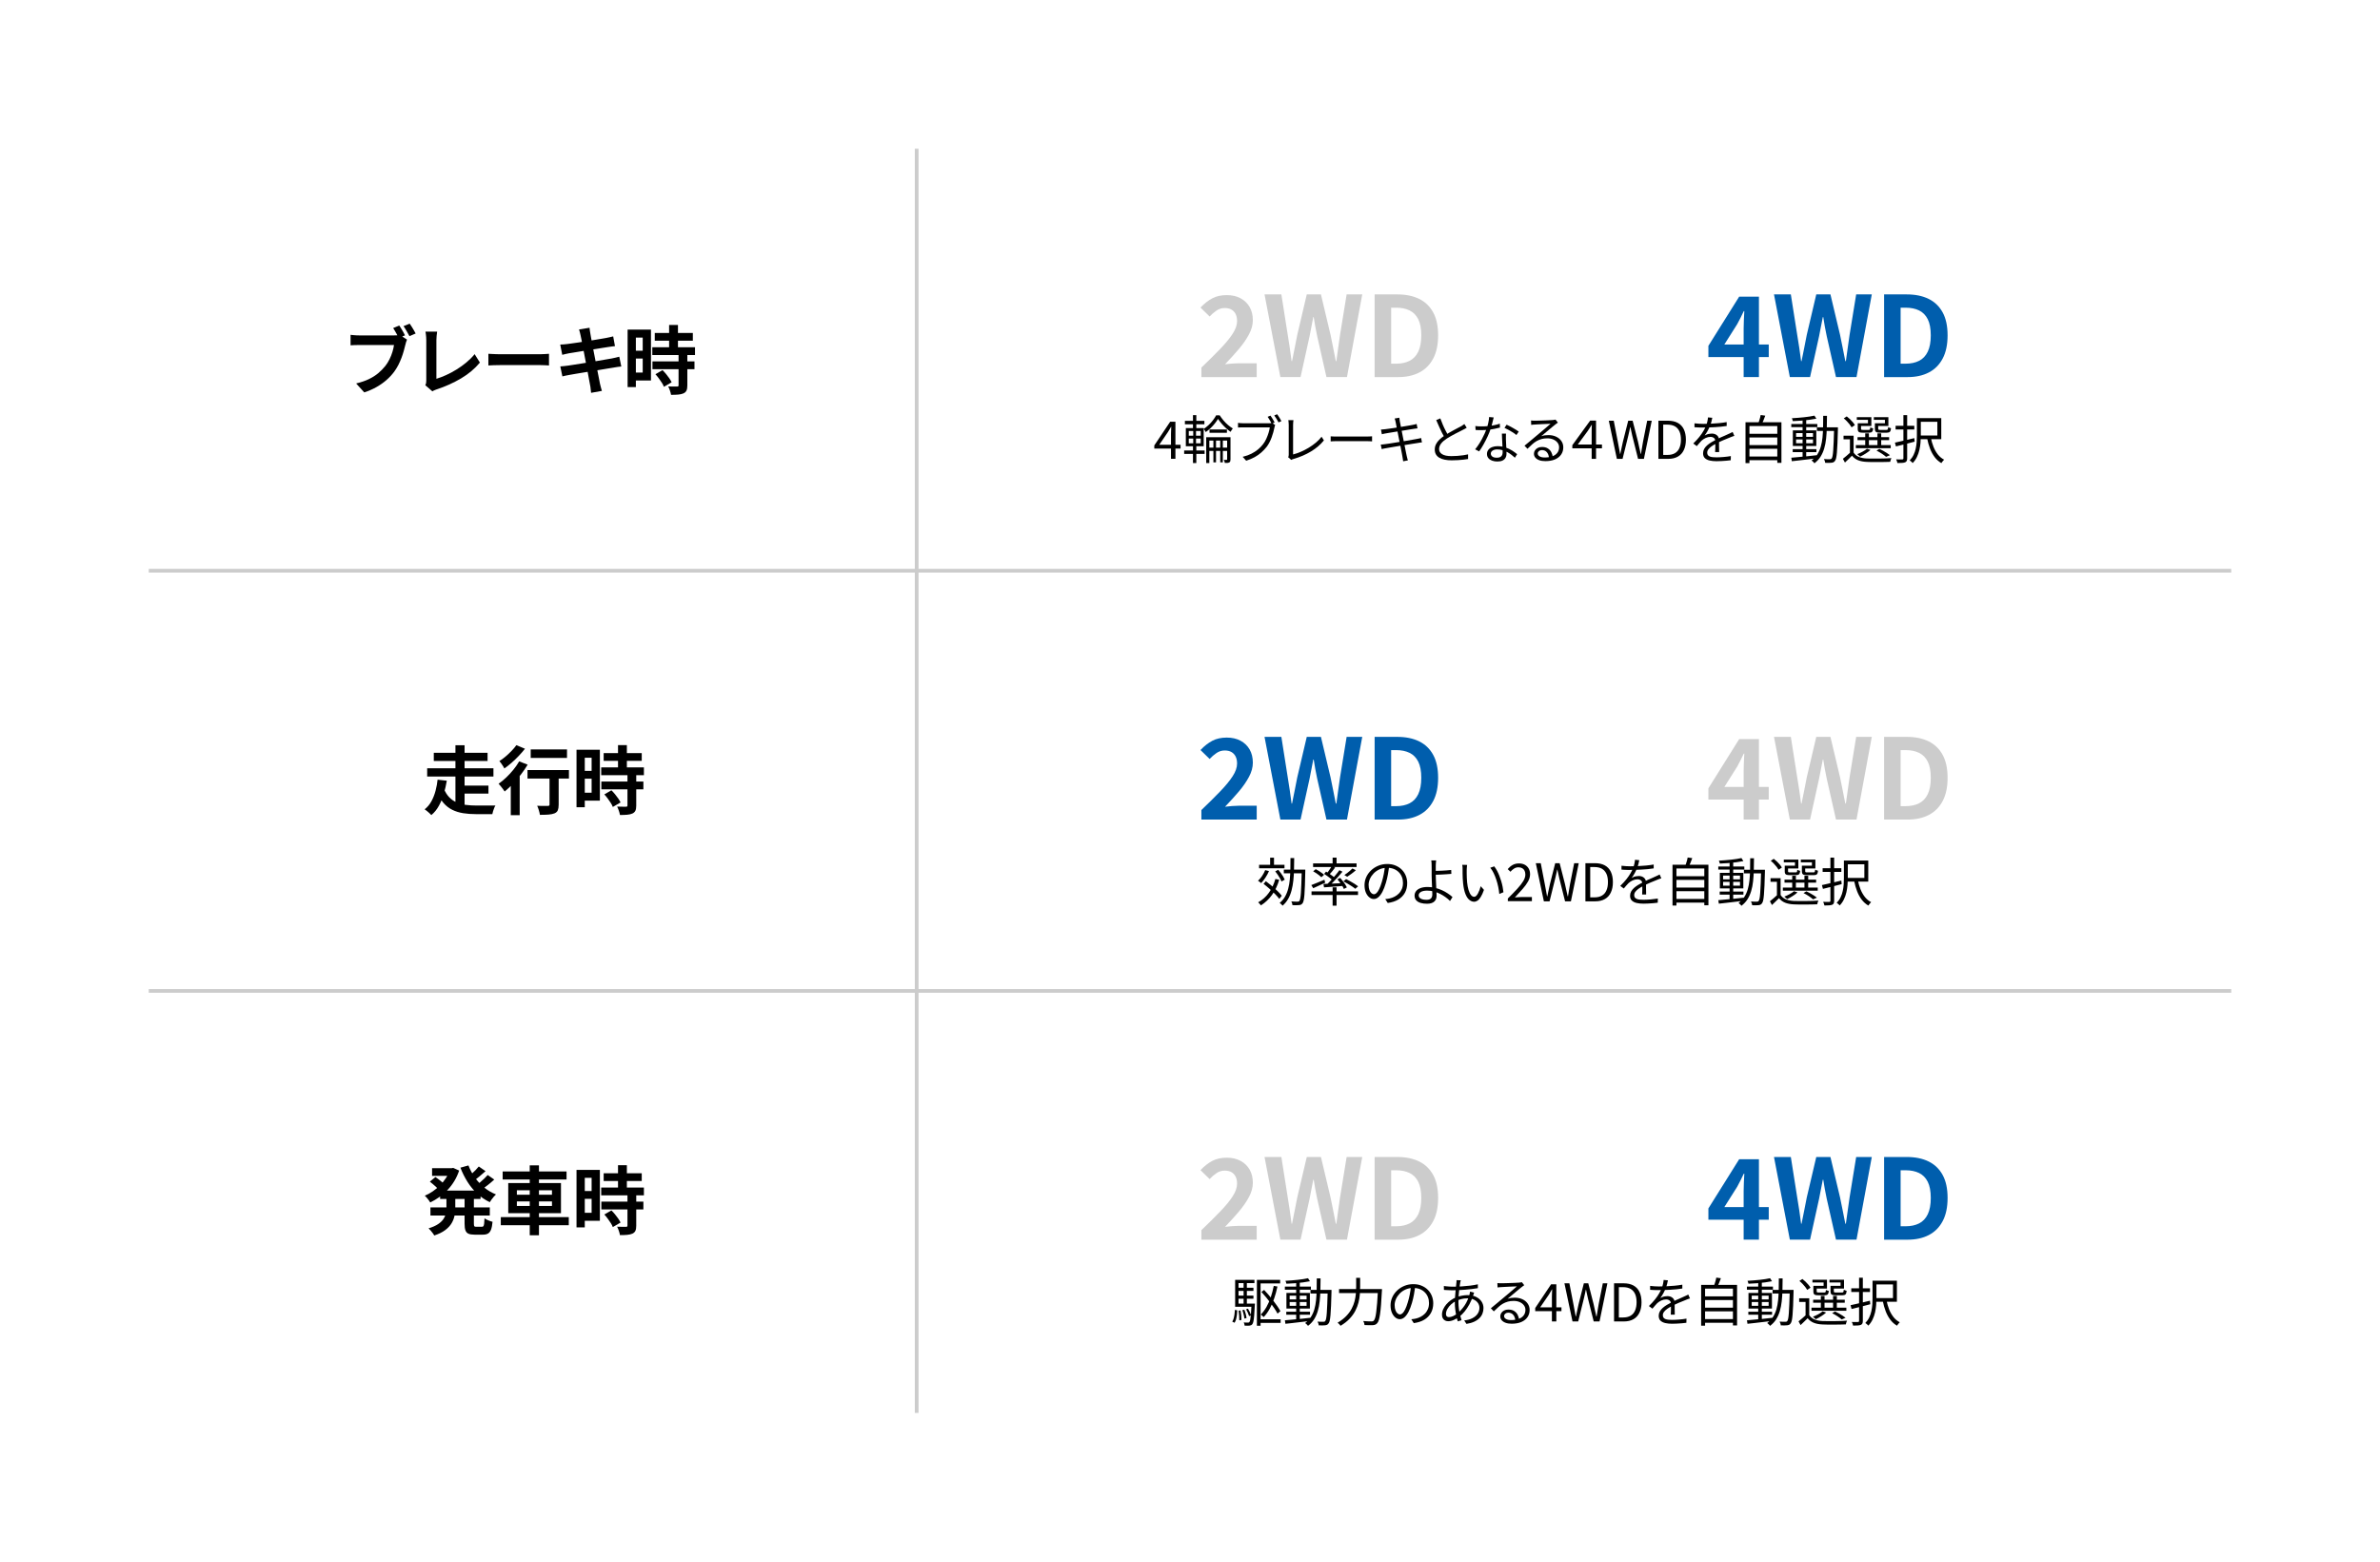 <?xml version="1.0" encoding="UTF-8"?>
<svg id="img.svg" xmlns="http://www.w3.org/2000/svg" viewBox="0 0 640 420">
  <defs>
    <style>
      .cls-1, .cls-2, .cls-3, .cls-4 {
        stroke-width: 0px;
      }

      .cls-5 {
        isolation: isolate;
      }

      .cls-2 {
        fill: #ccc;
      }

      .cls-3 {
        fill: #fff;
      }

      .cls-4 {
        fill: #005ead;
      }
    </style>
  </defs>
  <rect id="_長方形_1228" data-name="長方形 1228" class="cls-3" width="640" height="420"/>
  <g id="inner">
    <rect id="_長方形_915" data-name="長方形 915" class="cls-2" x="40" y="153" width="560" height="1"/>
    <rect id="_長方形_915-2" data-name="長方形 915-2" class="cls-2" x="246" y="40" width="1" height="340"/>
    <rect id="_長方形_915-3" data-name="長方形 915-3" class="cls-2" x="40" y="266" width="560" height="1"/>
    <g class="cls-5">
      <path class="cls-1" d="M109.45,91.33c-.09.19-.18.41-.25.67s-.14.5-.19.71c-.12.49-.26,1.04-.43,1.65-.17.61-.37,1.24-.62,1.89-.25.65-.53,1.3-.86,1.94-.33.64-.7,1.24-1.11,1.8-.6.8-1.3,1.55-2.09,2.24-.79.69-1.69,1.32-2.68,1.88-.99.56-2.08,1.03-3.27,1.42l-2.18-2.4c1.33-.32,2.48-.71,3.45-1.18s1.8-1,2.51-1.6c.71-.6,1.33-1.24,1.88-1.92.44-.56.82-1.17,1.14-1.82s.58-1.31.78-1.97c.2-.66.34-1.28.42-1.85h-9.3c-.47,0-.91,0-1.34.02-.43.01-.77.03-1.04.06v-2.82c.2.03.44.05.73.08.29.03.58.05.88.06.3.01.56.02.77.02h9.26c.2,0,.44,0,.73-.02.29-.01.56-.06.83-.14l1.98,1.28ZM107.37,87.55c.17.25.36.54.55.86s.38.64.55.95.32.59.44.83l-1.68.7c-.13-.27-.28-.55-.45-.86s-.34-.62-.52-.93c-.18-.31-.36-.6-.53-.87l1.64-.68ZM110.17,87.05c.17.24.36.52.56.84.2.32.39.64.58.96.19.32.34.6.46.84l-1.66.72c-.23-.41-.48-.87-.77-1.38s-.56-.95-.83-1.32l1.66-.66Z"/>
      <path class="cls-1" d="M114.37,103.61c.12-.25.19-.47.22-.66.03-.19.04-.4.04-.64v-10.84c0-.25-.01-.52-.03-.8-.02-.28-.05-.55-.08-.81s-.07-.48-.11-.67h3.14c-.05.39-.1.77-.14,1.14s-.06.75-.06,1.14v10.4c.81-.24,1.68-.57,2.61-.99.93-.42,1.86-.92,2.8-1.5s1.83-1.22,2.66-1.91c.83-.69,1.57-1.43,2.21-2.22l1.42,2.26c-1.36,1.64-3.04,3.06-5.05,4.25-2.01,1.19-4.19,2.18-6.55,2.95-.13.05-.31.12-.52.2s-.43.19-.66.34l-1.9-1.64Z"/>
      <path class="cls-1" d="M131.33,95.15c.24.01.55.03.92.05.37.02.76.04,1.17.05.41.01.78.02,1.13.02h10.74c.47,0,.91-.02,1.32-.05.41-.03.75-.06,1.02-.07v3.14c-.23-.01-.57-.03-1.02-.06-.45-.03-.89-.04-1.32-.04h-10.74c-.57,0-1.16,0-1.76.03-.6.02-1.09.04-1.46.07v-3.14Z"/>
      <path class="cls-1" d="M150.65,92.67c.32-.01.63-.03.94-.05.31-.02.61-.05.92-.09.29-.04.71-.1,1.24-.17s1.15-.16,1.84-.26c.69-.1,1.41-.21,2.15-.33.74-.12,1.46-.24,2.15-.35.69-.11,1.31-.22,1.85-.31.54-.09.96-.17,1.27-.22.32-.07.65-.14,1-.21.35-.07.64-.14.88-.21l.48,2.62c-.21.01-.5.05-.86.1-.36.05-.69.1-.98.14-.36.05-.83.13-1.41.22-.58.09-1.22.2-1.93.31s-1.43.23-2.16.34c-.73.11-1.43.23-2.1.34-.67.11-1.25.21-1.76.29s-.89.14-1.14.18c-.32.07-.62.13-.9.19-.28.06-.59.14-.94.23l-.54-2.76ZM150.67,98.55c.27-.01.6-.04,1.01-.09.41-.05.76-.09,1.07-.13.36-.05.84-.13,1.44-.22.6-.09,1.28-.2,2.03-.32.75-.12,1.53-.24,2.33-.37.8-.13,1.58-.26,2.34-.39.76-.13,1.45-.25,2.08-.36.63-.11,1.13-.19,1.52-.26.39-.08.76-.16,1.11-.24.35-.08.66-.16.93-.24l.54,2.64c-.27.01-.59.05-.97.11-.38.06-.76.12-1.15.19-.43.07-.96.15-1.6.26-.64.11-1.34.22-2.11.35-.77.13-1.55.25-2.35.38-.8.13-1.57.25-2.3.38s-1.39.24-1.98.33c-.59.09-1.05.17-1.38.24-.43.08-.81.15-1.15.22s-.62.13-.85.2l-.56-2.68ZM156.11,90.13c-.05-.29-.12-.56-.19-.8s-.14-.48-.21-.72l2.82-.46c.03.2.06.45.09.75.03.3.08.57.13.81.03.19.09.53.18,1.04.09.51.21,1.12.34,1.84.13.72.28,1.5.45,2.33.17.83.33,1.67.49,2.52.16.85.32,1.65.47,2.41.15.76.29,1.43.4,2.02s.2,1.02.25,1.3c.07.29.15.61.24.96.09.35.19.68.28,1l-2.9.52c-.05-.37-.09-.73-.12-1.07-.03-.34-.07-.66-.14-.95-.05-.27-.13-.68-.23-1.23-.1-.55-.22-1.2-.36-1.95s-.29-1.54-.45-2.38c-.16-.84-.32-1.68-.48-2.52-.16-.84-.31-1.63-.45-2.36-.14-.73-.26-1.37-.37-1.91-.11-.54-.19-.92-.24-1.15Z"/>
      <path class="cls-1" d="M168.77,88.65h2.22v15.46h-2.22v-15.46ZM169.91,88.65h5.14v13.68h-5.14v-2.14h2.92v-9.4h-2.92v-2.14ZM170.03,94.33h3.88v2.1h-3.88v-2.1ZM175.41,93.39h11.48v2.1h-11.48v-2.1ZM175.45,97.19h11.3v2.1h-11.3v-2.1ZM176.07,89.55h10.24v2.08h-10.24v-2.08ZM176.25,100.65l1.9-1.1c.32.31.64.65.96,1.04.32.39.61.77.88,1.16.27.39.47.74.62,1.06l-2.08,1.22c-.11-.32-.29-.68-.54-1.07-.25-.39-.53-.79-.83-1.2-.3-.41-.6-.78-.91-1.11ZM182.47,95.39h2.36v8.28c0,.57-.07,1.02-.22,1.35-.15.33-.41.58-.8.77-.39.17-.86.28-1.41.33-.55.05-1.2.07-1.95.07-.05-.33-.15-.72-.3-1.15-.15-.43-.3-.8-.46-1.11.49.01.97.02,1.44.03.47,0,.78,0,.94,0,.15,0,.25-.02.31-.07s.09-.14.09-.29v-8.22ZM179.93,87.39h2.38v7.36h-2.38v-7.36Z"/>
    </g>
    <g class="cls-5">
      <path class="cls-1" d="M340.23,234.02l1.01.25c-.25.6-.57,1.19-.95,1.76-.38.58-.76,1.07-1.16,1.48-.06-.06-.15-.14-.25-.22s-.21-.16-.31-.23-.2-.13-.28-.18c.4-.37.77-.8,1.11-1.31.34-.51.61-1.03.82-1.56ZM342.95,236.39l1.04.22c-.46,1.55-1.1,2.9-1.92,4.05-.83,1.15-1.83,2.1-3,2.84-.05-.07-.11-.15-.2-.26-.09-.11-.18-.21-.28-.31-.1-.1-.18-.19-.26-.25,1.15-.64,2.11-1.5,2.88-2.57.77-1.07,1.36-2.31,1.75-3.72ZM338.58,232.58h6.83v.95h-6.83v-.95ZM339.78,237.71l.62-.71c.52.38,1.06.81,1.61,1.27s1.06.93,1.54,1.39c.48.46.85.88,1.13,1.25l-.66.85c-.28-.38-.66-.81-1.13-1.29-.47-.48-.98-.96-1.52-1.44s-1.07-.92-1.6-1.32ZM341.55,230.67h1.04v2.27h-1.04v-2.27ZM342.92,234.35l.81-.42c.23.27.47.56.7.88s.44.62.62.93c.18.31.32.59.43.84l-.88.49c-.09-.25-.23-.54-.41-.86-.18-.32-.38-.64-.6-.96-.22-.32-.45-.62-.67-.9ZM347.01,230.78h1.01c0,1.05-.03,2.09-.05,3.1-.02,1.01-.08,1.99-.18,2.93s-.26,1.82-.48,2.66c-.22.84-.52,1.6-.91,2.28-.39.69-.89,1.29-1.5,1.83-.08-.12-.21-.25-.36-.4-.16-.15-.3-.26-.43-.34.59-.48,1.07-1.04,1.44-1.69.37-.65.66-1.37.86-2.15.21-.78.35-1.62.43-2.5.08-.88.13-1.8.15-2.77.02-.96.03-1.95.03-2.95ZM345.23,233.88h5.19v.99h-5.19v-.99ZM350.02,233.88h.98v.52c-.04,1.48-.07,2.73-.1,3.75-.03,1.02-.08,1.85-.13,2.5-.06.65-.12,1.15-.2,1.49-.08.34-.17.6-.28.76-.13.18-.27.3-.41.38s-.33.12-.55.14c-.21.03-.47.04-.79.04-.32,0-.66-.01-1-.02,0-.16-.04-.33-.09-.52-.05-.19-.12-.35-.22-.49.37.03.71.05,1.02.06.3,0,.52.01.67.01.11,0,.21-.01.29-.04.08-.03.15-.08.22-.17.08-.11.16-.33.22-.66.07-.33.12-.81.17-1.44.05-.63.09-1.44.12-2.43.03-.99.07-2.2.11-3.63v-.24Z"/>
      <path class="cls-1" d="M352.62,238.04c.45-.17.98-.38,1.61-.64.62-.26,1.26-.53,1.92-.8l.2.8c-.55.26-1.11.52-1.67.78-.56.26-1.07.49-1.54.7l-.52-.84ZM352.68,239.73h12.5v.98h-12.5v-.98ZM353.1,232.21h11.69v.98h-11.69v-.98ZM353.11,234.35l.7-.59c.27.13.55.29.83.47.28.18.55.36.8.54s.46.35.62.5l-.73.66c-.16-.16-.36-.33-.61-.53s-.51-.38-.78-.57-.55-.35-.82-.49ZM355.88,237.74c.46-.02.98-.04,1.56-.06.58-.02,1.2-.05,1.86-.09.66-.04,1.32-.07,2-.1v.77c-.97.07-1.9.14-2.81.21-.92.06-1.73.12-2.45.18l-.15-.91ZM356.07,235.03l.52-.62c.27.16.56.34.85.54.3.21.58.41.85.61s.49.38.64.55l-.55.7c-.16-.18-.37-.37-.64-.58-.27-.21-.55-.42-.84-.64s-.58-.41-.85-.57ZM360.17,234.03l.83.41c-.36.45-.77.92-1.2,1.4s-.88.96-1.33,1.41c-.45.45-.87.85-1.26,1.18l-.64-.36c.4-.35.82-.75,1.26-1.23.44-.47.87-.95,1.28-1.44.42-.49.77-.95,1.07-1.37ZM358.12,232.95l.91.37c-.26.35-.54.72-.84,1.08-.3.37-.58.68-.84.95l-.69-.31c.17-.2.34-.41.52-.66.18-.24.35-.49.51-.74s.31-.48.43-.69ZM358.35,230.65h1.06v1.97h-1.06v-1.97ZM358.35,238.64h1.06v4.93h-1.06v-4.93ZM359.63,236.48l.76-.37c.23.26.47.54.71.85.24.3.45.6.64.9s.34.57.44.8l-.81.42c-.09-.24-.23-.52-.42-.82-.19-.3-.39-.61-.62-.92-.23-.31-.46-.6-.69-.86ZM361.25,237.03l.73-.6c.36.18.75.38,1.16.61s.79.46,1.16.69.67.44.91.64l-.77.67c-.22-.2-.52-.41-.88-.65s-.74-.48-1.14-.71c-.4-.24-.79-.45-1.16-.64ZM363.68,233.57l.92.47c-.36.33-.74.64-1.16.95s-.81.58-1.16.81l-.77-.46c.23-.16.49-.34.76-.54.27-.21.53-.42.78-.64.25-.22.46-.42.63-.59Z"/>
      <path class="cls-1" d="M373.59,232.84c-.09.73-.21,1.49-.36,2.28-.14.79-.33,1.56-.55,2.31-.28.96-.59,1.76-.93,2.41-.34.64-.71,1.13-1.1,1.46-.39.33-.8.49-1.23.49s-.81-.15-1.19-.45-.7-.73-.94-1.29c-.24-.56-.36-1.23-.36-1.99s.16-1.49.47-2.17c.31-.68.75-1.29,1.3-1.81.56-.53,1.21-.95,1.95-1.25.75-.31,1.54-.46,2.39-.46s1.56.13,2.22.41,1.22.64,1.69,1.11.83,1.02,1.08,1.64c.25.62.38,1.29.38,1.99,0,.98-.21,1.84-.62,2.59-.42.75-1.01,1.35-1.79,1.82s-1.72.77-2.83.92l-.66-1.04c.22-.03.44-.06.64-.08.21-.03.39-.06.56-.1.45-.1.88-.26,1.31-.48s.8-.5,1.14-.84.6-.75.81-1.22c.2-.47.3-1.01.3-1.62,0-.57-.09-1.1-.28-1.59s-.46-.92-.83-1.29c-.36-.37-.81-.67-1.33-.88s-1.12-.32-1.79-.32c-.76,0-1.46.14-2.08.42-.62.28-1.15.65-1.58,1.1-.43.45-.77.95-1,1.48s-.35,1.06-.35,1.57c0,.59.08,1.07.23,1.45.15.38.34.66.56.83.22.18.44.27.65.27s.45-.11.69-.33c.23-.22.47-.57.71-1.06.24-.49.48-1.13.71-1.91.21-.67.38-1.38.53-2.14.14-.76.25-1.5.32-2.23h1.18Z"/>
      <path class="cls-1" d="M386.19,231.42c0,.09-.02.22-.04.39-.01.17-.03.34-.04.52-.01.18-.02.34-.02.48v2.56c0,.38.01.83.04,1.34.02.51.05,1.03.07,1.56s.05,1.03.07,1.51c.02.47.04.86.04,1.15s-.05.56-.14.82c-.09.26-.24.48-.44.68-.2.2-.46.35-.79.46-.33.11-.72.17-1.19.17-.64,0-1.22-.07-1.72-.22-.5-.15-.9-.38-1.2-.71s-.44-.75-.44-1.28c0-.42.13-.8.38-1.15s.64-.62,1.16-.83c.52-.21,1.18-.32,1.99-.32.69,0,1.36.08,2.01.24.65.16,1.26.37,1.83.63.57.26,1.1.55,1.58.88.48.32.9.64,1.25.96l-.67,1.06c-.34-.36-.74-.7-1.2-1.03-.45-.33-.95-.63-1.48-.9s-1.09-.48-1.67-.63c-.58-.15-1.18-.23-1.8-.23-.73,0-1.29.12-1.68.35-.39.23-.59.54-.59.92s.19.68.56.89c.37.21.9.31,1.57.31.51,0,.9-.12,1.15-.36s.38-.6.38-1.08c0-.26,0-.61-.03-1.04-.02-.44-.04-.9-.06-1.41s-.04-1-.06-1.48-.03-.9-.03-1.27v-1.81c0-.3,0-.55-.01-.75,0-.17,0-.34-.01-.53,0-.18-.02-.35-.03-.5-.01-.15-.04-.27-.06-.36h1.33ZM385.48,234.23c.23,0,.54,0,.92-.02.38,0,.8-.02,1.25-.04s.9-.04,1.34-.08c.45-.03.86-.07,1.25-.12l.04,1.05c-.38.04-.8.07-1.25.1-.45.03-.9.05-1.35.08-.45.02-.87.04-1.25.05-.39,0-.7.01-.95.01v-1.04Z"/>
      <path class="cls-1" d="M394.52,232.63c-.02.11-.04.25-.05.42-.01.17-.03.34-.04.5-.01.17-.02.31-.02.43,0,.29-.01.62,0,.99s.01.75.03,1.15c.01.4.04.79.08,1.18.08.77.2,1.45.38,2.04.18.58.39,1.04.65,1.36.26.33.55.49.88.49.18,0,.35-.08.52-.24.17-.16.33-.38.48-.66s.29-.58.42-.92c.13-.34.23-.68.32-1.03l.88.99c-.28.79-.56,1.42-.85,1.88-.29.46-.57.8-.87,1s-.6.31-.92.31c-.44,0-.86-.16-1.27-.48s-.77-.84-1.06-1.57c-.3-.72-.51-1.69-.64-2.89-.05-.41-.08-.85-.1-1.33-.02-.48-.04-.93-.04-1.36,0-.43,0-.78,0-1.05,0-.16,0-.36-.01-.62s-.04-.46-.08-.63l1.36.03ZM401.82,233.02c.25.32.49.69.72,1.11.23.43.44.88.63,1.36.19.48.36.98.52,1.49.15.51.28,1.02.38,1.53.1.51.17,1,.22,1.46l-1.12.46c-.06-.63-.15-1.28-.29-1.94-.14-.66-.31-1.3-.52-1.92-.21-.62-.44-1.21-.71-1.76s-.57-1.03-.91-1.43l1.09-.38Z"/>
      <path class="cls-1" d="M405.47,242.41v-.76c1.01-1,1.86-1.88,2.56-2.64.7-.76,1.23-1.45,1.6-2.06.36-.61.55-1.19.55-1.73,0-.38-.07-.72-.2-1.02-.14-.29-.34-.52-.62-.69-.28-.16-.63-.25-1.06-.25s-.81.12-1.17.35c-.36.23-.68.51-.96.84l-.74-.71c.41-.47.85-.84,1.33-1.11.48-.27,1.04-.41,1.69-.41.62,0,1.15.12,1.59.36s.79.58,1.04,1.02c.25.44.37.95.37,1.54,0,.62-.18,1.26-.53,1.9-.35.64-.84,1.32-1.46,2.02-.62.7-1.32,1.47-2.1,2.3.26-.02.54-.04.84-.06.3-.02.58-.04.84-.04h2.9v1.11h-6.45Z"/>
      <path class="cls-1" d="M415.16,242.41l-2.17-10.26h1.33l1.08,5.59c.1.55.21,1.1.31,1.66s.21,1.11.31,1.67h.06c.12-.56.24-1.12.36-1.67.12-.55.24-1.11.36-1.66l1.41-5.59h1.19l1.43,5.59c.12.55.24,1.1.36,1.66s.25,1.11.38,1.67h.07c.09-.56.19-1.12.28-1.67.09-.55.19-1.11.28-1.66l1.11-5.59h1.23l-2.11,10.26h-1.57l-1.55-6.19c-.09-.41-.18-.8-.26-1.18-.08-.38-.16-.76-.25-1.16h-.06c-.08.39-.16.78-.25,1.16-.09.38-.18.77-.27,1.18l-1.53,6.19h-1.54Z"/>
      <path class="cls-1" d="M426.33,242.41v-10.26h2.56c1.05,0,1.94.2,2.66.59.72.4,1.26.97,1.62,1.73.36.76.55,1.68.55,2.77s-.18,2.01-.55,2.79c-.36.78-.9,1.37-1.61,1.77-.71.41-1.58.61-2.62.61h-2.62ZM427.62,241.34h1.16c.8,0,1.47-.16,2.01-.48.54-.32.94-.79,1.2-1.41.27-.62.4-1.35.4-2.21s-.13-1.62-.4-2.21-.67-1.05-1.2-1.37c-.54-.31-1.21-.47-2.01-.47h-1.16v8.15Z"/>
      <path class="cls-1" d="M440.82,231.33c-.06.28-.13.61-.22.99-.09.38-.23.8-.43,1.28-.17.42-.38.85-.62,1.3-.25.45-.51.85-.79,1.22.18-.11.38-.21.6-.29.22-.08.46-.14.69-.17.24-.04.46-.06.65-.06.54,0,1,.15,1.37.46s.56.74.56,1.32v.68c0,.28,0,.56,0,.87,0,.3.01.6.02.89,0,.29.01.54.01.76h-1.08c0-.19.02-.41.03-.66,0-.25.02-.52.02-.8,0-.28,0-.54,0-.8s0-.47,0-.64c0-.41-.12-.71-.37-.9-.25-.19-.56-.29-.93-.29-.44,0-.87.1-1.29.29s-.8.44-1.11.73c-.21.2-.41.42-.61.66-.2.25-.42.51-.67.79l-.95-.7c.67-.65,1.23-1.26,1.68-1.83.45-.57.81-1.1,1.09-1.59.28-.49.5-.93.66-1.32.15-.39.27-.79.36-1.18.09-.4.15-.76.17-1.1l1.15.1ZM436.03,232.84c.37.05.78.08,1.22.11.44.03.82.04,1.15.04.62,0,1.3-.02,2.02-.05s1.44-.08,2.18-.15c.73-.07,1.43-.16,2.09-.28v1.04c-.5.08-1.02.15-1.57.2-.55.05-1.11.09-1.68.12-.57.03-1.12.06-1.65.07s-1.01.02-1.46.02c-.2,0-.42,0-.68,0-.26,0-.53-.01-.81-.03-.28-.01-.55-.03-.81-.05v-1.05ZM446.73,236.23c-.12.03-.25.07-.4.12-.14.05-.29.1-.43.16-.15.06-.28.11-.41.17-.49.19-1.05.42-1.69.69-.64.27-1.3.58-1.97.94-.47.23-.88.48-1.23.73-.35.26-.63.52-.84.8-.21.28-.31.58-.31.9,0,.27.06.49.19.66s.31.29.54.38c.23.09.5.15.8.17.3.03.64.04,1,.04.54,0,1.16-.03,1.86-.09s1.35-.14,1.97-.24l-.03,1.12c-.35.05-.75.09-1.2.13s-.89.07-1.34.09c-.45.02-.88.04-1.29.04-.66,0-1.27-.06-1.81-.18s-.98-.34-1.31-.64c-.33-.31-.49-.75-.49-1.31,0-.42.1-.81.29-1.16.2-.35.46-.67.79-.96.33-.29.7-.56,1.1-.8.4-.25.81-.47,1.23-.68.45-.24.87-.45,1.27-.63s.77-.34,1.13-.49.69-.3.99-.45c.21-.09.4-.18.59-.27s.37-.18.56-.28l.46,1.05Z"/>
      <path class="cls-1" d="M449.75,232.56h9.66v10.91h-1.11v-9.9h-7.49v9.97h-1.06v-10.97ZM450.47,235.66h8.13v.99h-8.13v-.99ZM450.47,238.71h8.13v.98h-8.13v-.98ZM450.47,241.76h8.13v.99h-8.13v-.99ZM453.84,230.62l1.22.17c-.15.42-.31.84-.48,1.26s-.34.79-.5,1.09l-.94-.18c.09-.22.18-.47.27-.75s.17-.55.25-.83.14-.53.17-.76Z"/>
      <path class="cls-1" d="M462.06,233.04h7v.83h-7v-.83ZM462.06,242.1c.57-.06,1.23-.12,1.97-.18.74-.07,1.53-.14,2.37-.22.84-.08,1.66-.17,2.49-.27v.83c-.78.09-1.58.19-2.38.29s-1.57.19-2.3.27c-.73.08-1.4.15-2,.22l-.14-.92ZM468.29,230.78l.52.81c-.55.11-1.19.21-1.9.31-.72.09-1.46.17-2.23.23-.77.06-1.5.1-2.21.12-.02-.11-.05-.24-.1-.39-.05-.15-.1-.28-.15-.39.52-.03,1.06-.06,1.62-.11.55-.04,1.11-.09,1.65-.15.55-.06,1.06-.12,1.54-.2.48-.07.9-.15,1.27-.24ZM462.44,239.79h6.38v.81h-6.38v-.81ZM462.48,234.75h6.31v4.19h-6.31v-4.19ZM463.35,235.48v1.01h4.55v-1.01h-4.55ZM463.35,237.18v1.02h4.55v-1.02h-4.55ZM465.1,231.78h.97v10.29h-.97v-10.29ZM470.64,230.83h1.02c0,1.11-.03,2.18-.05,3.22-.02,1.04-.09,2.02-.19,2.96s-.27,1.81-.51,2.62c-.24.81-.57,1.55-.99,2.22-.42.67-.97,1.25-1.64,1.76-.05-.08-.12-.17-.21-.27-.09-.09-.19-.19-.29-.27-.1-.09-.19-.16-.27-.22.63-.46,1.15-1,1.55-1.62s.71-1.31.93-2.07c.22-.76.37-1.58.46-2.46.09-.88.14-1.82.16-2.8.02-.98.03-2,.03-3.06ZM468.95,233.92h5.05v.97h-5.05v-.97ZM473.59,233.92h1.01v.52c-.04,1.48-.08,2.73-.12,3.75-.04,1.01-.09,1.84-.15,2.48s-.12,1.14-.2,1.49c-.08.35-.18.6-.3.75-.12.19-.26.32-.41.39-.15.07-.33.12-.53.14-.2.03-.45.04-.76.04-.31,0-.63-.01-.97-.02,0-.15-.04-.32-.1-.51-.06-.19-.13-.36-.21-.5.34.03.66.04.95.05.29,0,.5,0,.63,0,.11,0,.21-.01.28-.04.08-.03.14-.08.21-.17.09-.11.17-.33.24-.66s.12-.81.17-1.44.09-1.43.13-2.42c.04-.99.08-2.19.12-3.61v-.24Z"/>
      <path class="cls-1" d="M478.82,240.71c.34.52.81.91,1.42,1.16s1.33.4,2.15.44c.4,0,.89.02,1.46.02.57,0,1.17,0,1.8,0,.63,0,1.24-.02,1.82-.04s1.09-.05,1.52-.08c-.04.08-.08.17-.13.29-.05.12-.09.24-.12.37-.03.12-.06.24-.08.34-.4.02-.88.03-1.42.04s-1.12.02-1.71.02c-.59,0-1.16,0-1.71,0-.55,0-1.02-.02-1.41-.04-.93-.04-1.73-.19-2.38-.45-.65-.26-1.2-.67-1.64-1.23-.3.3-.61.6-.92.91-.32.31-.64.62-.98.94l-.55-1.01c.3-.23.62-.5.98-.8s.69-.6,1.01-.9h.88ZM478.82,236.17v4.96h-.99v-3.97h-1.72v-.98h2.72ZM476.17,231.51l.81-.53c.28.21.56.46.85.73.28.28.54.55.78.83.23.28.42.54.55.78l-.88.59c-.13-.23-.31-.49-.53-.78-.22-.29-.47-.57-.74-.85s-.55-.54-.83-.76ZM479.42,238.71h9.38v.83h-9.38v-.83ZM480.22,232.83h2.46v-.91h-3v-.73h3.91v2.38h-3.37v-.74ZM482.42,239.69l.94.32c-.36.34-.8.67-1.32.99-.51.33-1,.6-1.47.81-.06-.06-.13-.13-.22-.21-.09-.08-.19-.17-.29-.25-.1-.08-.18-.15-.26-.2.48-.19.95-.41,1.44-.67.48-.26.88-.52,1.18-.8ZM479.87,236.57h8.5v.81h-8.5v-.81ZM479.92,232.83h.9v1.47c0,.13.03.22.09.26.06.04.2.06.43.06h1.53c.17,0,.28-.04.33-.12.05-.08.09-.27.1-.58.08.06.2.12.36.17.15.05.3.09.43.12-.05.45-.15.75-.31.91-.16.16-.42.24-.78.24h-1.75c-.35,0-.61-.03-.81-.09s-.32-.17-.4-.32c-.08-.15-.11-.37-.11-.65v-1.47ZM481.94,235.54h.99v3.57h-.99v-3.57ZM484.82,232.83h2.42v-.91h-2.98v-.73h3.91v2.38h-3.35v-.74ZM484.53,232.83h.9v1.46c0,.14.03.23.1.27.07.04.21.06.45.06h1.67c.18,0,.29-.04.34-.13.05-.09.09-.29.12-.62.08.07.2.12.36.18s.29.1.41.13c-.04.47-.14.78-.3.95-.16.16-.43.24-.81.24h-1.89c-.35,0-.62-.03-.81-.09-.2-.06-.33-.17-.41-.32-.08-.15-.12-.38-.12-.67v-1.46ZM484.99,240.18l.76-.46c.34.16.68.34,1.04.53.35.2.69.39,1,.6.31.2.58.39.8.57l-1.04.45c-.29-.26-.67-.54-1.13-.85s-.94-.58-1.43-.83ZM485.23,235.54h1.01v3.57h-1.01v-3.57Z"/>
      <path class="cls-1" d="M489.93,238.04c.45-.09.95-.21,1.52-.34.56-.13,1.16-.27,1.8-.42.63-.15,1.26-.3,1.89-.45l.1.95c-.88.23-1.76.46-2.65.69-.89.22-1.68.42-2.39.59l-.27-1.02ZM490.12,233.5h5.03v.99h-5.03v-.99ZM492.21,230.65h1.01v11.61c0,.31-.04.54-.13.71-.08.16-.22.29-.42.37-.2.07-.46.12-.78.15-.33.03-.76.04-1.29.04-.02-.13-.06-.29-.13-.48s-.13-.36-.21-.5c.37,0,.72.02,1.03.02h.61c.11,0,.19-.04.24-.08.05-.04.07-.12.07-.23v-11.61ZM495.85,231.44h1.04v4.79c0,.56-.03,1.16-.08,1.8-.05.64-.15,1.29-.3,1.95-.15.65-.37,1.28-.66,1.89-.29.61-.67,1.16-1.15,1.65-.05-.07-.12-.16-.22-.24-.1-.09-.21-.18-.31-.27-.1-.09-.19-.15-.27-.19.45-.47.8-.97,1.06-1.52.26-.54.45-1.11.57-1.69.13-.58.21-1.16.25-1.74.04-.58.06-1.13.06-1.65v-4.77ZM496.26,231.44h6.13v5.66h-6.13v-.99h5.08v-3.67h-5.08v-.99ZM499.58,236.68c.18.9.42,1.73.73,2.51.31.78.71,1.46,1.18,2.06.47.59,1.03,1.05,1.67,1.38-.08.08-.16.17-.25.27-.09.11-.18.22-.27.33-.09.11-.16.22-.22.32-.69-.4-1.29-.93-1.79-1.59s-.92-1.42-1.25-2.28-.6-1.8-.8-2.82l.99-.18Z"/>
    </g>
    <g class="cls-5">
      <path class="cls-1" d="M332.07,352.28l.64.14c-.02.4-.05.81-.1,1.23-.05.42-.13.81-.22,1.18-.1.36-.24.67-.41.92l-.62-.31c.17-.24.3-.54.39-.88.09-.35.17-.71.22-1.11.05-.39.09-.78.11-1.18ZM332.14,344.21h5.19v.88h-4.28v5.88h-.91v-6.76ZM332.14,350.6h4.93v.85h-4.93v-.85ZM332.66,346.34h4.4v.84h-4.4v-.84ZM332.66,348.45h4.4v.83h-4.4v-.83ZM333.05,352.5l.55-.06c.08.4.13.84.18,1.32.04.48.06.89.05,1.25l-.57.08c0-.35,0-.77-.04-1.25-.04-.48-.09-.92-.15-1.34ZM334.08,352.36l.53-.11c.14.36.27.74.38,1.16s.18.78.21,1.08l-.57.14c-.03-.3-.09-.66-.2-1.09-.1-.43-.22-.82-.35-1.18ZM334.41,344.7h.88v6.33h-.88v-6.33ZM336.55,350.6h.91c0,.21-.02.34-.03.41-.06,1.16-.11,2.09-.17,2.79-.06.7-.13,1.24-.21,1.6s-.18.61-.3.75c-.1.13-.21.22-.34.27-.12.05-.27.09-.43.11-.14.02-.33.03-.56.02s-.48-.01-.73-.02c0-.13-.04-.28-.08-.44s-.1-.31-.16-.43c.25.03.48.04.68.05.2,0,.35,0,.44,0s.17,0,.24-.03c.06-.02.12-.06.17-.13.08-.09.16-.31.22-.64s.13-.83.19-1.5c.06-.66.11-1.55.16-2.66v-.15ZM335.09,352.14l.49-.18c.18.28.34.59.5.92.15.34.27.62.34.87l-.53.22c-.07-.25-.18-.55-.33-.89-.15-.34-.31-.66-.47-.94ZM337.98,344.21h6.26v.97h-5.26v11.37h-.99v-12.33ZM338.45,354.81h5.92v.98h-5.92v-.98ZM342.53,345.84l.98.17c-.23,1.12-.52,2.19-.87,3.2-.34,1.01-.75,1.94-1.22,2.79s-1,1.58-1.6,2.22c-.05-.05-.12-.11-.22-.2-.1-.09-.2-.18-.3-.27-.1-.09-.19-.16-.27-.2.59-.59,1.1-1.28,1.55-2.07.44-.79.83-1.67,1.15-2.62.32-.96.58-1.96.79-3ZM339.2,347.47l.73-.55c.42.44.84.91,1.27,1.41.42.5.83,1.01,1.23,1.52s.76,1,1.08,1.48c.33.48.59.91.8,1.3l-.77.66c-.21-.4-.48-.84-.8-1.33-.32-.49-.68-.99-1.07-1.52s-.8-1.04-1.22-1.55c-.42-.51-.84-.98-1.24-1.42Z"/>
      <path class="cls-1" d="M345.51,346.03h7v.83h-7v-.83ZM345.51,355.09c.57-.06,1.23-.12,1.97-.18.74-.07,1.53-.14,2.37-.22.84-.08,1.66-.17,2.49-.27v.83c-.78.09-1.58.19-2.38.29-.8.1-1.57.19-2.3.27-.73.08-1.4.15-2,.22l-.14-.92ZM351.74,343.78l.52.81c-.55.11-1.19.21-1.9.31-.72.09-1.46.17-2.23.23-.77.06-1.5.1-2.21.12-.02-.11-.05-.24-.1-.39-.05-.15-.1-.28-.15-.39.52-.03,1.06-.06,1.62-.11.55-.04,1.11-.09,1.65-.15.55-.06,1.06-.12,1.54-.2.48-.08.9-.15,1.27-.24ZM345.89,352.78h6.38v.81h-6.38v-.81ZM345.93,347.74h6.31v4.19h-6.31v-4.19ZM346.8,348.47v1.01h4.55v-1.01h-4.55ZM346.8,350.18v1.02h4.55v-1.02h-4.55ZM348.55,344.77h.97v10.29h-.97v-10.29ZM354.09,343.82h1.02c0,1.11-.03,2.18-.05,3.22-.02,1.04-.09,2.02-.19,2.95-.1.93-.27,1.81-.51,2.62-.24.81-.57,1.55-.99,2.22-.42.67-.97,1.25-1.64,1.76-.05-.08-.12-.17-.21-.27-.09-.09-.19-.18-.29-.27-.1-.09-.19-.16-.27-.22.63-.46,1.15-1,1.55-1.62.4-.62.71-1.31.93-2.07.22-.76.37-1.58.46-2.46s.14-1.82.16-2.8c.02-.99.03-2,.03-3.06ZM352.4,346.91h5.05v.97h-5.05v-.97ZM357.04,346.91h1.01v.52c-.04,1.48-.08,2.73-.12,3.75s-.09,1.84-.15,2.48c-.06.64-.12,1.14-.2,1.49-.08.35-.18.6-.3.75-.12.19-.26.32-.41.39-.15.07-.33.12-.53.14-.2.03-.45.04-.76.04-.31,0-.63-.01-.97-.02,0-.15-.04-.32-.1-.51-.06-.19-.13-.36-.21-.5.34.03.66.04.95.05.29,0,.5,0,.63,0,.11,0,.21-.01.28-.04.08-.03.14-.08.21-.17.09-.11.17-.33.24-.67.07-.33.12-.81.17-1.43s.09-1.43.13-2.42.08-2.19.12-3.61v-.24Z"/>
      <path class="cls-1" d="M364.66,343.67h1.09v2.42c0,.64-.03,1.32-.08,2.04-.06.71-.18,1.44-.36,2.18-.19.74-.47,1.48-.85,2.22s-.9,1.45-1.54,2.13c-.64.69-1.46,1.32-2.44,1.91-.06-.09-.13-.19-.22-.29-.09-.1-.19-.2-.29-.3s-.2-.17-.29-.23c.93-.56,1.71-1.16,2.32-1.79.61-.63,1.1-1.29,1.46-1.97.36-.68.62-1.36.8-2.04.17-.68.29-1.35.34-2s.08-1.27.08-1.86v-2.42ZM360.08,346.69h10.86v1.08h-10.86v-1.08ZM370.54,346.69h1.08c0,.15,0,.27,0,.35s-.01.15-.02.21c-.07,1.45-.15,2.68-.23,3.7-.08,1.02-.17,1.86-.27,2.51-.1.66-.21,1.18-.32,1.55-.12.38-.25.65-.41.82-.17.21-.34.35-.53.42-.18.08-.41.13-.68.15-.23.02-.56.02-.97.01-.42,0-.84-.02-1.27-.04,0-.16-.04-.34-.1-.55-.06-.21-.15-.38-.26-.53.49.04.93.06,1.34.08.41.01.7.02.88.02.15,0,.27-.01.37-.04.1-.03.19-.09.27-.18.13-.12.25-.36.36-.72.11-.36.21-.86.29-1.51.09-.65.17-1.47.25-2.46.08-.99.16-2.18.23-3.57v-.22Z"/>
      <path class="cls-1" d="M380.59,345.84c-.09.73-.21,1.49-.36,2.28-.14.79-.33,1.56-.55,2.31-.28.96-.59,1.76-.93,2.41-.34.64-.71,1.13-1.1,1.46-.39.33-.8.49-1.23.49s-.81-.15-1.19-.45c-.38-.3-.7-.73-.94-1.29-.24-.56-.36-1.23-.36-1.99s.16-1.49.47-2.17c.31-.68.75-1.29,1.3-1.81.56-.53,1.21-.95,1.95-1.25.75-.31,1.54-.46,2.39-.46s1.56.13,2.22.41c.66.27,1.22.64,1.69,1.11.47.47.83,1.02,1.08,1.64.25.62.38,1.29.38,1.99,0,.98-.21,1.84-.62,2.59-.42.75-1.01,1.35-1.79,1.82s-1.72.77-2.83.92l-.66-1.04c.22-.03.44-.06.64-.08.21-.03.39-.06.56-.1.45-.1.88-.26,1.31-.48.42-.22.8-.5,1.14-.84.34-.34.6-.75.81-1.22.2-.47.3-1.01.3-1.62,0-.57-.09-1.1-.28-1.59s-.46-.92-.83-1.29c-.36-.37-.81-.67-1.33-.88s-1.12-.32-1.79-.32c-.76,0-1.46.14-2.08.42-.62.28-1.15.65-1.58,1.1-.43.45-.77.95-1,1.48-.23.54-.35,1.06-.35,1.58,0,.59.08,1.07.23,1.45.15.38.34.66.56.83.22.18.44.27.65.27s.45-.11.69-.33c.23-.22.47-.57.71-1.06.24-.49.48-1.13.71-1.91.21-.67.38-1.39.53-2.14.14-.76.25-1.5.32-2.23h1.18Z"/>
      <path class="cls-1" d="M396.4,347.68c-.03.06-.06.13-.09.23-.03.1-.07.2-.1.29-.03.1-.06.19-.09.27-.28.86-.62,1.64-1.01,2.36-.39.71-.82,1.35-1.27,1.9-.46.56-.93,1.02-1.41,1.39-.46.34-.95.63-1.48.87s-1.05.35-1.54.35c-.3,0-.57-.07-.83-.2-.25-.13-.45-.33-.6-.59-.15-.26-.22-.59-.22-.98,0-.48.1-.95.31-1.42.21-.47.49-.92.85-1.34.36-.42.77-.79,1.23-1.13.46-.33.95-.6,1.48-.8.46-.17.95-.3,1.49-.41.54-.1,1.03-.15,1.48-.15.89,0,1.65.15,2.3.46.64.31,1.14.73,1.49,1.25.35.53.53,1.12.53,1.77,0,.5-.09.99-.26,1.44-.17.46-.44.88-.81,1.25s-.84.7-1.42.97-1.27.47-2.09.6l-.6-.94c.85-.08,1.58-.28,2.18-.59.61-.31,1.08-.7,1.41-1.18s.5-1.02.5-1.62c0-.46-.13-.88-.38-1.26s-.62-.69-1.1-.93c-.48-.24-1.07-.36-1.77-.36-.59,0-1.13.07-1.63.21-.5.14-.93.29-1.28.45-.52.23-1,.55-1.43.94-.43.39-.78.81-1.03,1.27-.25.45-.38.89-.38,1.32,0,.29.07.51.2.65.13.14.33.22.59.22.35,0,.74-.1,1.17-.29.43-.2.88-.49,1.34-.9.62-.54,1.21-1.2,1.74-1.99s.96-1.75,1.28-2.88c.02-.08.04-.16.06-.25.02-.09.04-.19.06-.29.02-.1.03-.19.03-.27l1.11.28ZM390.56,346.05c.82,0,1.63-.02,2.44-.07s1.58-.12,2.32-.21c.74-.09,1.44-.21,2.09-.36v1.04c-.49.08-1.03.16-1.62.23-.58.07-1.18.13-1.78.18-.61.05-1.2.09-1.79.12-.59.03-1.14.04-1.67.04-.2,0-.43,0-.71-.02-.28-.01-.56-.03-.84-.04-.28-.01-.52-.03-.71-.04l-.03-1.05c.17.03.4.06.69.08.29.03.58.05.88.07s.55.03.74.03ZM392.83,344.31c-.04.08-.07.18-.09.3-.02.12-.05.23-.08.33-.07.38-.15.87-.22,1.46-.08.59-.14,1.22-.18,1.88-.05.67-.07,1.32-.07,1.97,0,.6.04,1.18.12,1.75.08.57.18,1.11.31,1.63.13.52.26,1,.4,1.44l-1.01.31c-.14-.42-.27-.91-.39-1.46-.12-.55-.22-1.14-.29-1.75-.08-.61-.11-1.21-.11-1.8,0-.49.02-.98.05-1.48.03-.5.07-1,.12-1.48s.09-.93.13-1.35c.04-.42.08-.78.12-1.09,0-.12.02-.24.03-.36s0-.22,0-.31l1.18.03Z"/>
      <path class="cls-1" d="M402.69,345.08c.16.02.33.03.51.04.18,0,.34.01.48.01s.37,0,.69-.01c.32,0,.69-.02,1.09-.03.41-.01.81-.03,1.22-.04.41-.01.77-.03,1.09-.05.32-.02.56-.03.71-.04.21-.02.36-.04.48-.06.11-.02.21-.04.28-.06l.64.81c-.12.08-.25.17-.38.27-.13.09-.27.2-.4.31-.18.13-.42.32-.71.57-.3.25-.63.52-.99.83-.36.3-.71.6-1.06.89-.34.29-.66.55-.94.78.33-.11.66-.19.99-.23.33-.04.65-.06.96-.06.77,0,1.46.14,2.06.43.6.28,1.07.67,1.41,1.17.34.49.51,1.06.51,1.69,0,.75-.2,1.4-.59,1.96-.39.56-.95.99-1.67,1.3-.72.3-1.57.45-2.56.45-.63,0-1.18-.08-1.64-.25-.46-.17-.81-.4-1.06-.7s-.37-.64-.37-1.04c0-.32.09-.62.27-.9.18-.28.43-.5.76-.67.33-.17.7-.25,1.13-.25.62,0,1.14.13,1.55.38.41.26.73.59.95,1.01.22.42.35.86.38,1.34l-1.01.17c-.04-.6-.22-1.09-.55-1.48-.33-.39-.78-.58-1.34-.58-.32,0-.58.09-.8.27-.21.18-.32.39-.32.63,0,.34.17.6.52.8s.79.29,1.34.29c.79,0,1.48-.11,2.07-.32s1.03-.53,1.34-.94c.31-.41.47-.91.47-1.48,0-.46-.13-.87-.41-1.23-.27-.36-.64-.65-1.11-.86s-1.01-.32-1.62-.32-1.12.06-1.58.19-.9.31-1.31.54-.81.52-1.2.88c-.4.35-.82.75-1.27,1.2l-.8-.83c.29-.23.61-.5.96-.79.35-.29.7-.59,1.06-.88.35-.29.68-.57.99-.83.3-.26.56-.47.76-.64.2-.16.44-.36.73-.61s.6-.51.92-.78.62-.53.9-.77c.29-.24.52-.44.69-.59-.15,0-.37,0-.66.02s-.61.03-.97.04c-.36.01-.71.03-1.06.05-.35.02-.67.04-.95.05-.29.01-.5.03-.65.04-.15,0-.3.02-.46.03-.16,0-.31.03-.46.06l-.04-1.16Z"/>
      <path class="cls-1" d="M417.32,355.4v-6.71c0-.25,0-.57.03-.95.02-.38.03-.7.04-.96h-.06c-.13.23-.26.46-.4.69-.14.23-.28.47-.43.72l-2.34,3.42h5.73v1.02h-7.06v-.84l4.27-6.38h1.41v9.98h-1.2Z"/>
      <path class="cls-1" d="M422.86,355.4l-2.17-10.26h1.33l1.08,5.59c.1.55.21,1.1.31,1.66.1.55.21,1.11.31,1.67h.06c.12-.56.24-1.12.36-1.67.12-.56.24-1.11.36-1.66l1.41-5.59h1.19l1.43,5.59c.12.55.24,1.1.36,1.66.12.55.25,1.11.38,1.67h.07c.09-.56.19-1.12.28-1.67.09-.56.19-1.11.28-1.66l1.11-5.59h1.23l-2.11,10.26h-1.57l-1.55-6.19c-.09-.41-.18-.8-.26-1.18s-.16-.76-.25-1.16h-.06c-.08.39-.16.78-.25,1.16-.09.38-.18.77-.27,1.18l-1.53,6.19h-1.54Z"/>
      <path class="cls-1" d="M434.03,355.4v-10.26h2.56c1.05,0,1.94.2,2.66.59.72.4,1.26.97,1.62,1.73.36.76.55,1.68.55,2.77s-.18,2.01-.55,2.79c-.36.77-.9,1.37-1.61,1.77-.71.41-1.58.61-2.62.61h-2.62ZM435.32,354.33h1.16c.8,0,1.47-.16,2.01-.48.54-.32.94-.79,1.2-1.41s.4-1.35.4-2.21-.13-1.61-.4-2.21-.67-1.05-1.2-1.37c-.54-.31-1.21-.47-2.01-.47h-1.16v8.15Z"/>
      <path class="cls-1" d="M448.52,344.32c-.06.28-.13.61-.22.99-.09.38-.23.8-.43,1.28-.17.42-.38.85-.62,1.3-.25.45-.51.85-.79,1.22.18-.11.38-.21.6-.29.22-.08.46-.14.69-.17.24-.04.46-.06.65-.06.54,0,1,.15,1.37.46.37.3.56.74.56,1.32v.68c0,.28,0,.56,0,.87,0,.3.01.6.02.89,0,.29.01.54.01.76h-1.08c0-.19.02-.41.03-.66,0-.25.02-.52.02-.8s0-.55,0-.8,0-.47,0-.64c0-.41-.12-.71-.37-.9-.25-.19-.56-.29-.93-.29-.44,0-.87.1-1.29.29s-.8.44-1.11.73c-.21.2-.41.42-.61.67-.2.25-.42.51-.67.79l-.95-.7c.67-.65,1.23-1.26,1.68-1.83.45-.57.81-1.1,1.09-1.59.28-.49.5-.93.66-1.32.15-.39.27-.79.36-1.18.09-.4.15-.76.17-1.1l1.15.1ZM443.73,345.84c.37.05.78.08,1.22.11.44.03.82.04,1.15.04.62,0,1.3-.02,2.02-.05.72-.03,1.44-.08,2.18-.15.73-.07,1.43-.16,2.09-.28v1.04c-.5.08-1.02.15-1.57.2-.55.05-1.11.09-1.68.13-.57.03-1.12.06-1.65.07-.53.01-1.01.02-1.46.02-.2,0-.42,0-.68,0-.26,0-.53-.01-.81-.03-.28-.01-.55-.03-.81-.05v-1.05ZM454.43,349.22c-.12.03-.25.07-.4.12-.14.05-.29.1-.43.16-.15.06-.28.11-.41.17-.49.19-1.05.42-1.69.69s-1.3.58-1.97.94c-.47.23-.88.48-1.23.73s-.63.52-.84.8c-.21.28-.31.58-.31.9,0,.27.06.49.19.66s.31.3.54.38.5.15.8.17c.3.03.64.04,1,.04.54,0,1.16-.03,1.86-.09s1.35-.14,1.97-.25l-.03,1.12c-.35.05-.75.09-1.2.13s-.89.07-1.34.09c-.45.02-.88.04-1.29.04-.66,0-1.27-.06-1.81-.18-.55-.12-.98-.34-1.31-.64-.33-.31-.49-.75-.49-1.32,0-.42.1-.81.29-1.16.2-.35.46-.67.79-.96.33-.29.7-.56,1.1-.8s.81-.47,1.23-.68c.45-.24.87-.45,1.27-.63.4-.18.77-.34,1.13-.49.35-.15.69-.3.99-.45.21-.09.4-.18.59-.27s.37-.18.56-.28l.46,1.05Z"/>
      <path class="cls-1" d="M457.45,345.56h9.66v10.91h-1.11v-9.9h-7.49v9.97h-1.06v-10.98ZM458.17,348.65h8.13v.99h-8.13v-.99ZM458.17,351.7h8.13v.98h-8.13v-.98ZM458.17,354.76h8.13v.99h-8.13v-.99ZM461.54,343.61l1.22.17c-.15.42-.31.84-.48,1.26s-.34.78-.5,1.09l-.94-.18c.09-.22.18-.47.27-.75s.17-.55.25-.83c.08-.27.14-.53.17-.76Z"/>
      <path class="cls-1" d="M469.76,346.03h7v.83h-7v-.83ZM469.76,355.09c.57-.06,1.23-.12,1.97-.18.74-.07,1.53-.14,2.37-.22.84-.08,1.66-.17,2.49-.27v.83c-.78.09-1.58.19-2.38.29-.8.1-1.57.19-2.3.27-.73.08-1.4.15-2,.22l-.14-.92ZM475.99,343.78l.52.81c-.55.11-1.19.21-1.9.31-.72.09-1.46.17-2.23.23-.77.06-1.5.1-2.21.12-.02-.11-.05-.24-.1-.39-.05-.15-.1-.28-.15-.39.52-.03,1.06-.06,1.62-.11.55-.04,1.11-.09,1.65-.15.55-.06,1.06-.12,1.54-.2.48-.08.9-.15,1.27-.24ZM470.14,352.78h6.38v.81h-6.38v-.81ZM470.18,347.74h6.31v4.19h-6.31v-4.19ZM471.05,348.47v1.01h4.55v-1.01h-4.55ZM471.05,350.18v1.02h4.55v-1.02h-4.55ZM472.8,344.77h.97v10.29h-.97v-10.29ZM478.34,343.82h1.02c0,1.11-.03,2.18-.05,3.22-.02,1.04-.09,2.02-.19,2.95-.1.93-.27,1.81-.51,2.62-.24.81-.57,1.55-.99,2.22-.42.67-.97,1.25-1.64,1.76-.05-.08-.12-.17-.21-.27-.09-.09-.19-.18-.29-.27-.1-.09-.19-.16-.27-.22.63-.46,1.15-1,1.55-1.62.4-.62.71-1.31.93-2.07.22-.76.37-1.58.46-2.46s.14-1.82.16-2.8c.02-.99.03-2,.03-3.06ZM476.65,346.91h5.05v.97h-5.05v-.97ZM481.29,346.91h1.01v.52c-.04,1.48-.08,2.73-.12,3.75s-.09,1.84-.15,2.48c-.06.64-.12,1.14-.2,1.49-.08.35-.18.6-.3.75-.12.19-.26.32-.41.39-.15.07-.33.12-.53.14-.2.03-.45.04-.76.04-.31,0-.63-.01-.97-.02,0-.15-.04-.32-.1-.51-.06-.19-.13-.36-.21-.5.34.03.66.04.95.05.29,0,.5,0,.63,0,.11,0,.21-.01.28-.04.08-.03.14-.08.21-.17.09-.11.17-.33.24-.67.07-.33.12-.81.17-1.43s.09-1.43.13-2.42.08-2.19.12-3.61v-.24Z"/>
      <path class="cls-1" d="M486.52,353.7c.34.52.81.91,1.42,1.16s1.33.4,2.15.43c.4,0,.89.02,1.46.02s1.17,0,1.8,0,1.24-.02,1.82-.04,1.09-.05,1.52-.08c-.04.08-.08.17-.13.29-.05.12-.09.25-.12.37-.03.13-.06.24-.08.34-.4.02-.88.03-1.42.04-.55,0-1.12.02-1.71.02-.59,0-1.16,0-1.71,0s-1.02-.02-1.41-.04c-.93-.04-1.73-.19-2.38-.45-.65-.26-1.2-.67-1.64-1.23-.3.3-.61.6-.92.91-.32.31-.64.62-.98.94l-.55-1.01c.3-.23.62-.5.98-.8s.69-.6,1.01-.9h.88ZM486.52,349.17v4.96h-.99v-3.98h-1.72v-.98h2.72ZM483.87,344.51l.81-.53c.28.21.56.46.85.73.28.28.54.55.78.83.23.28.42.54.55.78l-.88.59c-.13-.23-.31-.49-.53-.78-.22-.28-.47-.57-.74-.85s-.55-.54-.83-.76ZM487.12,351.7h9.38v.83h-9.38v-.83ZM487.92,345.82h2.46v-.91h-3v-.73h3.91v2.38h-3.37v-.74ZM490.12,352.68l.94.32c-.36.34-.8.67-1.32.99-.51.33-1,.6-1.47.81-.06-.06-.13-.13-.22-.21-.09-.08-.19-.17-.29-.25-.1-.08-.18-.15-.26-.2.48-.19.95-.41,1.44-.67.48-.26.88-.52,1.18-.8ZM487.57,349.56h8.5v.81h-8.5v-.81ZM487.62,345.82h.9v1.47c0,.13.03.22.09.26s.2.06.43.06h1.53c.17,0,.28-.04.33-.12.05-.08.09-.27.1-.58.08.07.2.12.36.17.15.05.3.09.43.13-.05.45-.15.75-.31.91-.16.16-.42.24-.78.24h-1.75c-.35,0-.61-.03-.81-.09s-.32-.17-.4-.32c-.08-.15-.11-.37-.11-.65v-1.47ZM489.64,348.54h.99v3.57h-.99v-3.57ZM492.52,345.82h2.42v-.91h-2.98v-.73h3.91v2.38h-3.35v-.74ZM492.23,345.82h.9v1.46c0,.14.03.23.1.27.07.04.21.06.45.06h1.67c.18,0,.29-.04.34-.13.05-.09.09-.3.12-.62.08.07.2.12.36.17.15.05.29.1.41.13-.04.47-.14.78-.3.95-.16.16-.43.25-.81.25h-1.89c-.35,0-.62-.03-.81-.09-.2-.06-.33-.17-.41-.32-.08-.15-.12-.38-.12-.67v-1.46ZM492.69,353.17l.76-.46c.34.16.68.34,1.04.53.35.2.69.39,1,.6.31.2.58.39.8.57l-1.04.45c-.29-.26-.67-.55-1.13-.85-.47-.31-.94-.58-1.43-.83ZM492.93,348.54h1.01v3.57h-1.01v-3.57Z"/>
      <path class="cls-1" d="M497.63,351.03c.45-.09.95-.21,1.52-.34.56-.13,1.16-.27,1.8-.42s1.26-.3,1.89-.45l.1.95c-.88.23-1.76.46-2.65.69-.89.22-1.68.42-2.39.59l-.27-1.02ZM497.82,346.49h5.03v.99h-5.03v-.99ZM499.92,343.64h1.01v11.61c0,.31-.04.54-.13.71s-.22.29-.42.37c-.2.08-.46.13-.78.15-.33.03-.76.04-1.29.04-.02-.13-.06-.29-.13-.48s-.13-.36-.21-.5c.37,0,.72.01,1.03.01h.61c.11,0,.19-.04.24-.08s.07-.12.07-.23v-11.61ZM503.55,344.44h1.04v4.79c0,.56-.03,1.16-.08,1.81-.05.64-.15,1.29-.3,1.95s-.37,1.28-.66,1.89c-.29.61-.67,1.16-1.15,1.65-.05-.08-.12-.16-.22-.25-.1-.09-.21-.18-.31-.27-.1-.09-.19-.15-.27-.19.45-.47.8-.97,1.06-1.52s.45-1.11.57-1.69.21-1.16.25-1.74c.04-.58.06-1.13.06-1.65v-4.77ZM503.96,344.44h6.13v5.66h-6.13v-.99h5.08v-3.67h-5.08v-.99ZM507.28,349.67c.18.9.42,1.73.73,2.51.31.78.71,1.46,1.18,2.06.47.59,1.03,1.05,1.67,1.38-.08.08-.16.17-.25.27-.09.11-.18.22-.27.33s-.16.22-.22.32c-.69-.4-1.29-.93-1.79-1.59-.5-.66-.92-1.42-1.25-2.28s-.6-1.8-.8-2.82l.99-.18Z"/>
    </g>
    <g id="_グループ_12" data-name="グループ 12">
      <g class="cls-5">
        <path class="cls-1" d="M314.89,123.41v-6.71c0-.25,0-.57.03-.95.02-.38.03-.7.04-.96h-.06c-.13.23-.26.46-.4.69s-.28.47-.43.72l-2.34,3.42h5.73v1.02h-7.06v-.84l4.27-6.38h1.41v9.98h-1.2Z"/>
        <path class="cls-1" d="M318.43,121.16h5.5v.92h-5.5v-.92ZM318.63,113.18h5.24v.92h-5.24v-.92ZM318.88,115.14h4.8v4.87h-4.8v-4.87ZM319.67,115.92v1.26h3.21v-1.26h-3.21ZM319.67,117.94v1.29h3.21v-1.29h-3.21ZM320.8,111.65h.9v3.84h-.9v-3.84ZM320.88,115.53h.74v4.07h.08v4.94h-.9v-4.94h.07v-4.07ZM327.53,112.67c-.23.39-.52.8-.86,1.23s-.72.84-1.13,1.24c-.42.4-.85.75-1.31,1.06-.07-.13-.15-.28-.25-.44-.1-.16-.2-.3-.29-.4.45-.3.89-.65,1.32-1.05s.82-.83,1.17-1.29c.35-.46.63-.9.85-1.32h.95c.3.46.64.91,1.02,1.37s.79.86,1.22,1.23c.43.37.87.68,1.29.93-.1.12-.21.27-.31.43s-.2.33-.29.48c-.41-.29-.83-.63-1.25-1.01-.42-.38-.81-.79-1.18-1.22-.37-.43-.68-.84-.95-1.25ZM324.36,117.59h6.01v.9h-5.17v6.05h-.84v-6.94ZM324.78,120.39h5.57v.88h-5.57v-.88ZM325.25,115.51h4.68v.88h-4.68v-.88ZM326.29,117.91h.71v6.43h-.71v-6.43ZM328.13,117.91h.7v6.43h-.7v-6.43ZM329.98,117.59h.91v5.96c0,.21-.02.37-.06.5-.04.13-.13.23-.26.31-.13.07-.29.12-.49.14s-.43.02-.71.01c-.02-.12-.05-.26-.11-.42-.05-.16-.11-.3-.17-.42.18,0,.34.01.48.01h.29c.08,0,.13-.07.13-.17v-5.94Z"/>
        <path class="cls-1" d="M342.91,114.3c-.05.09-.09.2-.12.32-.03.12-.06.25-.09.38-.07.36-.17.77-.29,1.22-.12.45-.27.91-.44,1.38-.17.47-.37.93-.6,1.37s-.48.84-.75,1.2c-.43.54-.91,1.05-1.43,1.51-.53.47-1.12.89-1.79,1.26-.67.37-1.43.69-2.29.97l-.95-1.05c.91-.22,1.69-.5,2.36-.84.67-.34,1.25-.72,1.76-1.14s.95-.88,1.34-1.38c.34-.43.63-.91.88-1.45.25-.54.45-1.08.62-1.62s.28-1.04.34-1.49h-7.17c-.27,0-.52,0-.76.01-.24,0-.45.02-.62.03v-1.25c.13.02.27.04.43.05.15.01.32.03.49.04.17,0,.33.01.48.01h7.01c.11,0,.23,0,.36-.01.13,0,.26-.03.39-.06l.85.55ZM341.64,111.78c.11.16.24.35.38.57.14.22.28.45.41.67.13.22.24.42.32.61l-.77.34c-.09-.19-.2-.39-.33-.62-.13-.22-.26-.45-.39-.67-.14-.22-.26-.41-.38-.58l.77-.32ZM343.44,111.41c.12.16.25.35.39.57.14.22.28.44.41.67.13.23.25.43.34.61l-.77.34c-.16-.29-.34-.61-.55-.97-.21-.35-.41-.65-.6-.9l.77-.32Z"/>
        <path class="cls-1" d="M346.41,122.96c.06-.11.09-.22.11-.32.02-.1.03-.22.03-.36v-8.01c0-.12,0-.27-.02-.43-.01-.17-.03-.33-.04-.48-.01-.15-.04-.27-.06-.36h1.39c-.03.17-.05.37-.07.61-.02.24-.03.46-.03.67v7.94c.67-.17,1.37-.41,2.08-.71s1.41-.67,2.1-1.08c.69-.42,1.33-.87,1.93-1.37.6-.5,1.12-1.03,1.55-1.6l.63.98c-.91,1.13-2.06,2.12-3.46,2.97-1.41.85-2.98,1.53-4.73,2.03-.07.02-.16.05-.27.09s-.21.1-.32.16l-.81-.7Z"/>
        <path class="cls-1" d="M357.83,117.35c.14,0,.31.02.52.03.21.01.43.02.68.03s.5,0,.75,0h7.67c.35,0,.66,0,.91-.03.25-.02.45-.03.6-.04v1.37c-.14,0-.35-.02-.62-.04-.28-.02-.57-.03-.88-.03h-7.69c-.38,0-.75,0-1.09.02-.35.01-.63.03-.85.05v-1.37Z"/>
        <path class="cls-1" d="M371.31,119.57c.17,0,.37-.03.6-.05s.44-.05.63-.08c.25-.03.59-.07,1.02-.14.42-.07.91-.14,1.44-.23.54-.09,1.09-.18,1.67-.27.57-.09,1.13-.19,1.67-.28.54-.09,1.04-.18,1.49-.26.45-.08.81-.14,1.08-.19s.51-.09.71-.14.38-.09.53-.13l.22,1.18c-.14,0-.32.03-.54.06-.22.03-.46.07-.72.12-.31.05-.69.11-1.15.18-.46.07-.96.16-1.51.24-.54.09-1.09.18-1.66.27-.57.09-1.11.18-1.63.27-.52.09-.99.17-1.4.24-.41.07-.74.13-.98.17-.27.05-.51.09-.71.13-.2.04-.38.08-.52.13l-.25-1.22ZM371.35,115.53c.17,0,.35-.02.54-.04.19-.01.4-.04.62-.06.21-.03.51-.07.9-.12.38-.05.81-.11,1.29-.18.48-.07.98-.15,1.5-.23.52-.08,1.02-.17,1.5-.25s.92-.15,1.32-.22c.39-.07.7-.12.92-.17.21-.04.39-.08.57-.12.17-.04.31-.08.43-.12l.24,1.19c-.1,0-.25.03-.44.05s-.38.05-.57.08c-.24.04-.56.09-.97.15s-.85.14-1.34.22c-.49.08-.99.16-1.5.24s-1.01.16-1.49.24-.91.15-1.28.21c-.37.06-.66.11-.87.15-.2.03-.38.06-.55.1s-.37.08-.58.14l-.24-1.26ZM375.3,113.51c-.04-.18-.08-.34-.12-.5-.04-.16-.09-.31-.15-.45l1.26-.22c0,.13.03.29.06.47.03.18.05.35.07.5.02.09.06.31.13.65s.15.77.25,1.28c.1.51.21,1.07.33,1.67s.24,1.2.36,1.81.23,1.18.34,1.71.19.99.27,1.36c.08.37.13.62.16.76.05.21.1.42.15.64.06.22.12.43.18.63l-1.27.24c-.04-.23-.07-.46-.1-.68-.03-.22-.06-.43-.11-.64-.02-.12-.06-.37-.13-.74-.07-.37-.16-.81-.26-1.34s-.21-1.08-.34-1.69c-.12-.6-.24-1.2-.36-1.8-.12-.6-.23-1.15-.33-1.67-.1-.51-.19-.95-.26-1.3-.07-.35-.11-.58-.13-.69Z"/>
        <path class="cls-1" d="M394.4,115.05c-.16.1-.33.2-.5.29-.18.09-.37.19-.57.29-.23.13-.52.28-.87.45-.35.17-.71.36-1.11.56s-.78.42-1.18.64c-.39.22-.76.45-1.11.67-.65.42-1.16.86-1.53,1.33-.37.47-.55.97-.55,1.5,0,.58.28,1.04.83,1.38s1.38.51,2.49.51c.51,0,1.04-.02,1.6-.06s1.08-.1,1.59-.17c.51-.08.94-.15,1.29-.24v1.25c-.34.07-.75.12-1.22.17-.47.05-.98.09-1.52.13-.54.03-1.1.05-1.68.05-.66,0-1.27-.05-1.82-.16-.55-.11-1.03-.27-1.43-.5-.41-.22-.72-.52-.95-.89-.22-.37-.34-.81-.34-1.34s.11-.99.32-1.42c.21-.43.52-.85.92-1.24.4-.39.88-.77,1.43-1.13.36-.24.74-.48,1.14-.71s.8-.45,1.2-.67c.39-.21.76-.41,1.1-.59.34-.18.63-.33.86-.45.2-.12.37-.23.53-.33.16-.1.31-.21.46-.33l.62.99ZM387.31,112.52c.21.6.45,1.18.69,1.75s.5,1.1.76,1.6.49.93.71,1.32l-.97.57c-.23-.38-.48-.83-.74-1.36-.26-.52-.52-1.08-.78-1.67s-.52-1.17-.77-1.75l1.11-.46Z"/>
        <path class="cls-1" d="M401.66,112.29c-.06.22-.13.51-.21.85-.08.34-.17.71-.27,1.08-.1.38-.2.73-.31,1.07-.22.67-.51,1.38-.85,2.12-.35.74-.71,1.46-1.11,2.16-.39.7-.78,1.31-1.16,1.83l-1.08-.56c.31-.36.62-.78.93-1.25s.61-.96.88-1.47c.28-.51.53-1.02.75-1.51.22-.49.41-.95.56-1.36.15-.45.29-.95.42-1.52.13-.56.21-1.09.22-1.57l1.23.11ZM396.71,114.58c.26.04.54.06.83.08.29.01.58.02.88.02.51,0,1.04-.02,1.59-.07s1.1-.12,1.66-.23c.56-.11,1.11-.25,1.65-.43l.03,1.05c-.46.12-.96.23-1.5.34s-1.11.18-1.69.25c-.58.06-1.16.09-1.73.09-.25,0-.52,0-.8,0-.29,0-.56-.02-.83-.04l-.07-1.05ZM404.97,116.62c0,.29-.02.55-.02.78,0,.23,0,.47,0,.73,0,.22.02.51.04.86.01.35.03.72.05,1.11.02.39.04.76.05,1.11.01.36.02.65.02.88,0,.37-.08.71-.25,1.02s-.43.55-.79.74c-.36.18-.83.27-1.41.27-.51,0-.98-.07-1.4-.22s-.76-.37-1.01-.67c-.26-.3-.39-.68-.39-1.13s.12-.81.37-1.13.58-.55,1.01-.72c.42-.17.9-.25,1.42-.25.78,0,1.5.11,2.16.33.66.22,1.25.5,1.78.83s.98.67,1.37.99l-.6.95c-.27-.24-.57-.5-.9-.76-.33-.26-.7-.5-1.1-.72-.4-.22-.83-.4-1.29-.54-.46-.14-.94-.21-1.46-.21s-.93.11-1.25.32c-.32.21-.48.48-.48.8s.14.59.41.8c.27.21.68.31,1.22.31.39,0,.7-.06.92-.19.22-.13.39-.29.48-.5s.15-.44.15-.69,0-.6-.02-1.02-.03-.87-.06-1.35c-.02-.48-.05-.96-.07-1.44s-.04-.91-.05-1.29h1.09ZM407.77,117c-.25-.22-.57-.46-.95-.7-.38-.24-.78-.47-1.18-.69-.41-.22-.76-.4-1.07-.54l.57-.85c.25.11.53.25.84.41.31.16.62.33.92.5.31.18.6.35.86.51.27.16.48.31.64.44l-.63.92Z"/>
        <path class="cls-1" d="M411.74,113.09c.16.02.33.03.51.04.18,0,.34.01.48.01s.37,0,.69-.01c.32,0,.69-.02,1.09-.03.41-.01.81-.03,1.22-.04.41-.01.77-.03,1.09-.05.32-.02.56-.03.71-.04.21-.02.36-.04.48-.06.11-.02.21-.04.28-.06l.64.81c-.12.08-.25.17-.38.27-.13.09-.27.2-.4.31-.18.13-.42.32-.71.57-.3.25-.63.52-.99.83-.36.3-.71.6-1.06.89-.34.29-.66.55-.94.78.33-.11.66-.19.99-.23.33-.04.65-.06.96-.06.77,0,1.46.14,2.06.43.6.28,1.07.67,1.41,1.17.34.49.51,1.06.51,1.69,0,.75-.2,1.4-.59,1.96-.39.56-.95.99-1.67,1.3-.72.3-1.57.45-2.56.45-.63,0-1.18-.08-1.64-.25-.46-.17-.81-.4-1.06-.7s-.37-.64-.37-1.04c0-.32.09-.62.27-.9.18-.28.43-.5.76-.67.33-.17.7-.25,1.13-.25.62,0,1.14.13,1.55.38.41.26.73.59.95,1.01.22.42.35.86.38,1.34l-1.01.17c-.04-.6-.22-1.09-.55-1.48-.33-.39-.78-.58-1.34-.58-.32,0-.58.09-.8.27-.21.18-.32.39-.32.63,0,.34.17.6.52.8s.79.29,1.34.29c.79,0,1.48-.11,2.07-.32s1.03-.53,1.34-.94c.31-.41.47-.91.47-1.48,0-.46-.13-.87-.41-1.23-.27-.36-.64-.65-1.11-.86s-1.01-.32-1.62-.32-1.12.06-1.58.19-.9.31-1.31.54-.81.52-1.2.88c-.4.35-.82.75-1.27,1.2l-.8-.83c.29-.23.61-.5.96-.79.35-.29.7-.59,1.06-.88.35-.29.68-.57.99-.83.3-.26.56-.47.76-.64.2-.16.44-.36.73-.61s.6-.51.92-.78.62-.53.9-.77c.29-.24.52-.44.69-.59-.15,0-.37,0-.66.02s-.61.03-.97.04c-.36.01-.71.03-1.06.05-.35.02-.67.04-.95.05-.29.01-.5.03-.65.04-.15,0-.3.02-.46.03-.16,0-.31.03-.46.06l-.04-1.16Z"/>
        <path class="cls-1" d="M428.01,123.41v-7.28c0-.27,0-.56.01-.88,0-.32.02-.64.04-.98h-.06c-.2.31-.38.61-.56.9-.18.29-.36.57-.55.83l-2.62,3.56h6.51v1.02h-7.97v-.85l4.8-6.61h1.58v10.29h-1.2Z"/>
        <path class="cls-1" d="M434.79,123.41l-2.17-10.26h1.33l1.08,5.59c.1.55.21,1.1.31,1.66.1.55.21,1.11.31,1.67h.06c.12-.56.24-1.12.36-1.67.12-.56.24-1.11.36-1.66l1.41-5.59h1.19l1.43,5.59c.12.55.24,1.1.36,1.66.12.55.25,1.11.38,1.67h.07c.09-.56.19-1.12.28-1.67.09-.56.19-1.11.28-1.66l1.11-5.59h1.23l-2.11,10.26h-1.57l-1.55-6.19c-.09-.41-.18-.8-.26-1.18s-.16-.76-.25-1.16h-.06c-.08.39-.16.78-.25,1.16-.09.38-.18.77-.27,1.18l-1.53,6.19h-1.54Z"/>
        <path class="cls-1" d="M445.96,123.41v-10.26h2.56c1.05,0,1.94.2,2.66.59.72.4,1.26.97,1.62,1.73.36.76.55,1.68.55,2.77s-.18,2.01-.55,2.79c-.36.77-.9,1.37-1.61,1.77-.71.41-1.58.61-2.62.61h-2.62ZM447.25,122.35h1.16c.8,0,1.47-.16,2.01-.48.54-.32.94-.79,1.2-1.41s.4-1.35.4-2.21-.13-1.61-.4-2.21-.67-1.05-1.2-1.37c-.54-.31-1.21-.47-2.01-.47h-1.16v8.15Z"/>
        <path class="cls-1" d="M460.45,112.34c-.06.28-.13.61-.22.99-.09.38-.23.8-.43,1.28-.17.42-.38.85-.62,1.3-.25.45-.51.85-.79,1.22.18-.11.38-.21.6-.29.22-.08.46-.14.69-.17.24-.04.46-.06.65-.06.54,0,1,.15,1.37.46.37.3.56.74.56,1.32v.68c0,.28,0,.56,0,.87,0,.3.01.6.02.89,0,.29.01.54.01.76h-1.08c0-.19.02-.41.03-.66,0-.25.02-.52.02-.8s0-.55,0-.8,0-.47,0-.64c0-.41-.12-.71-.37-.9-.25-.19-.56-.29-.93-.29-.44,0-.87.1-1.29.29s-.8.44-1.11.73c-.21.2-.41.42-.61.67-.2.25-.42.51-.67.79l-.95-.7c.67-.65,1.23-1.26,1.68-1.83.45-.57.81-1.1,1.09-1.59.28-.49.5-.93.66-1.32.15-.39.27-.79.36-1.18.09-.4.15-.76.17-1.1l1.15.1ZM455.66,113.85c.37.05.78.08,1.22.11.44.03.82.04,1.15.04.62,0,1.3-.02,2.02-.05.72-.03,1.44-.08,2.18-.15.73-.07,1.43-.16,2.09-.28v1.04c-.5.08-1.02.15-1.57.2-.55.05-1.11.09-1.68.13-.57.03-1.12.06-1.65.07-.53.01-1.01.02-1.46.02-.2,0-.42,0-.68,0-.26,0-.53-.01-.81-.03-.28-.01-.55-.03-.81-.05v-1.05ZM466.36,117.24c-.12.03-.25.07-.4.12-.14.05-.29.1-.43.16-.15.06-.28.11-.41.17-.49.19-1.05.42-1.69.69s-1.3.58-1.97.94c-.47.23-.88.48-1.23.73s-.63.52-.84.8c-.21.28-.31.58-.31.9,0,.27.06.49.19.66s.31.3.54.38.5.15.8.17c.3.03.64.04,1,.04.54,0,1.16-.03,1.86-.09s1.35-.14,1.97-.25l-.03,1.12c-.35.05-.75.09-1.2.13s-.89.07-1.34.09c-.45.02-.88.04-1.29.04-.66,0-1.27-.06-1.81-.18-.55-.12-.98-.34-1.31-.64-.33-.31-.49-.75-.49-1.32,0-.42.1-.81.29-1.16.2-.35.46-.67.79-.96.33-.29.7-.56,1.1-.8s.81-.47,1.23-.68c.45-.24.87-.45,1.27-.63.4-.18.77-.34,1.13-.49.35-.15.69-.3.99-.45.21-.09.4-.18.59-.27s.37-.18.56-.28l.46,1.05Z"/>
        <path class="cls-1" d="M469.38,113.57h9.66v10.91h-1.11v-9.9h-7.49v9.97h-1.06v-10.98ZM470.1,116.66h8.13v.99h-8.13v-.99ZM470.1,119.71h8.13v.98h-8.13v-.98ZM470.1,122.77h8.13v.99h-8.13v-.99ZM473.47,111.62l1.22.17c-.15.42-.31.84-.48,1.26s-.34.78-.5,1.09l-.94-.18c.09-.22.18-.47.27-.75s.17-.55.25-.83c.08-.27.14-.53.17-.76Z"/>
        <path class="cls-1" d="M481.69,114.04h7v.83h-7v-.83ZM481.69,123.1c.57-.06,1.23-.12,1.97-.18.74-.07,1.53-.14,2.37-.22.84-.08,1.66-.17,2.49-.27v.83c-.78.09-1.58.19-2.38.29-.8.1-1.57.19-2.3.27-.73.08-1.4.15-2,.22l-.14-.92ZM487.92,111.79l.52.81c-.55.11-1.19.21-1.9.31-.72.09-1.46.17-2.23.23-.77.06-1.5.1-2.21.12-.02-.11-.05-.24-.1-.39-.05-.15-.1-.28-.15-.39.52-.03,1.06-.06,1.62-.11.55-.04,1.11-.09,1.65-.15.55-.06,1.06-.12,1.54-.2.48-.08.9-.15,1.27-.24ZM482.07,120.79h6.38v.81h-6.38v-.81ZM482.11,115.75h6.31v4.19h-6.31v-4.19ZM482.98,116.48v1.01h4.55v-1.01h-4.55ZM482.98,118.19v1.02h4.55v-1.02h-4.55ZM484.73,112.78h.97v10.29h-.97v-10.29ZM490.27,111.83h1.02c0,1.11-.03,2.18-.05,3.22-.02,1.04-.09,2.02-.19,2.95-.1.93-.27,1.81-.51,2.62-.24.81-.57,1.55-.99,2.22-.42.67-.97,1.25-1.64,1.76-.05-.08-.12-.17-.21-.27-.09-.09-.19-.18-.29-.27-.1-.09-.19-.16-.27-.22.63-.46,1.15-1,1.55-1.62.4-.62.71-1.31.93-2.07.22-.76.37-1.58.46-2.46s.14-1.82.16-2.8c.02-.99.03-2,.03-3.06ZM488.58,114.93h5.05v.97h-5.05v-.97ZM493.22,114.93h1.01v.52c-.04,1.48-.08,2.73-.12,3.75s-.09,1.84-.15,2.48c-.06.64-.12,1.14-.2,1.49-.08.35-.18.6-.3.75-.12.19-.26.32-.41.39-.15.07-.33.12-.53.14-.2.03-.45.04-.76.04-.31,0-.63-.01-.97-.02,0-.15-.04-.32-.1-.51-.06-.19-.13-.36-.21-.5.34.03.66.04.95.05.29,0,.5,0,.63,0,.11,0,.21-.01.28-.04.08-.03.14-.08.21-.17.09-.11.17-.33.24-.67.07-.33.12-.81.17-1.43s.09-1.43.13-2.42.08-2.19.12-3.61v-.24Z"/>
        <path class="cls-1" d="M498.45,121.72c.34.52.81.91,1.42,1.16s1.33.4,2.15.43c.4,0,.89.02,1.46.02s1.17,0,1.8,0,1.24-.02,1.82-.04,1.09-.05,1.52-.08c-.04.08-.08.17-.13.29-.05.12-.09.25-.12.37-.03.13-.06.24-.08.34-.4.02-.88.03-1.42.04-.55,0-1.12.02-1.71.02-.59,0-1.16,0-1.71,0s-1.02-.02-1.41-.04c-.93-.04-1.73-.19-2.38-.45-.65-.26-1.2-.67-1.64-1.23-.3.3-.61.6-.92.91-.32.31-.64.62-.98.94l-.55-1.01c.3-.23.62-.5.98-.8s.69-.6,1.01-.9h.88ZM498.45,117.18v4.96h-.99v-3.98h-1.72v-.98h2.72ZM495.8,112.52l.81-.53c.28.21.56.46.85.73.28.28.54.55.78.83.23.28.42.54.55.78l-.88.59c-.13-.23-.31-.49-.53-.78-.22-.28-.47-.57-.74-.85s-.55-.54-.83-.76ZM499.05,119.71h9.38v.83h-9.38v-.83ZM499.85,113.83h2.46v-.91h-3v-.73h3.91v2.38h-3.37v-.74ZM502.04,120.69l.94.32c-.36.34-.8.67-1.32.99-.51.33-1,.6-1.47.81-.06-.06-.13-.13-.22-.21-.09-.08-.19-.17-.29-.25-.1-.08-.18-.15-.26-.2.48-.19.95-.41,1.44-.67.48-.26.88-.52,1.18-.8ZM499.5,117.57h8.5v.81h-8.5v-.81ZM499.55,113.83h.9v1.47c0,.13.03.22.09.26s.2.06.43.06h1.53c.17,0,.28-.04.33-.12.05-.08.09-.27.1-.58.08.07.2.12.36.17.15.05.3.09.43.13-.05.45-.15.75-.31.91-.16.16-.42.24-.78.24h-1.75c-.35,0-.61-.03-.81-.09s-.32-.17-.4-.32c-.08-.15-.11-.37-.11-.65v-1.47ZM501.57,116.55h.99v3.57h-.99v-3.57ZM504.45,113.83h2.42v-.91h-2.98v-.73h3.91v2.38h-3.35v-.74ZM504.16,113.83h.9v1.46c0,.14.03.23.1.27.07.04.21.06.45.06h1.67c.18,0,.29-.04.34-.13.05-.09.09-.3.12-.62.08.07.2.12.36.17.15.05.29.1.41.13-.04.47-.14.78-.3.95-.16.16-.43.25-.81.25h-1.89c-.35,0-.62-.03-.81-.09-.2-.06-.33-.17-.41-.32-.08-.15-.12-.38-.12-.67v-1.46ZM504.62,121.18l.76-.46c.34.16.68.34,1.04.53.35.2.69.39,1,.6.31.2.58.39.8.57l-1.04.45c-.29-.26-.67-.55-1.13-.85-.47-.31-.94-.58-1.43-.83ZM504.86,116.55h1.01v3.57h-1.01v-3.57Z"/>
        <path class="cls-1" d="M509.56,119.04c.45-.09.95-.21,1.52-.34.56-.13,1.16-.27,1.8-.42s1.26-.3,1.89-.45l.1.95c-.88.23-1.76.46-2.65.69-.89.22-1.68.42-2.39.59l-.27-1.02ZM509.74,114.51h5.03v.99h-5.03v-.99ZM511.84,111.65h1.01v11.61c0,.31-.04.54-.13.71s-.22.29-.42.37c-.2.08-.46.13-.78.15-.33.03-.76.04-1.29.04-.02-.13-.06-.29-.13-.48s-.13-.36-.21-.5c.37,0,.72.01,1.03.01h.61c.11,0,.19-.04.24-.08s.07-.12.07-.23v-11.61ZM515.48,112.45h1.04v4.79c0,.56-.03,1.16-.08,1.81-.05.64-.15,1.29-.3,1.95s-.37,1.28-.66,1.89c-.29.61-.67,1.16-1.15,1.65-.05-.08-.12-.16-.22-.25-.1-.09-.21-.18-.31-.27-.1-.09-.19-.15-.27-.19.45-.47.8-.97,1.06-1.52s.45-1.11.57-1.69.21-1.16.25-1.74c.04-.58.06-1.13.06-1.65v-4.77ZM515.89,112.45h6.13v5.66h-6.13v-.99h5.08v-3.67h-5.08v-.99ZM519.21,117.68c.18.9.42,1.73.73,2.51.31.78.71,1.46,1.18,2.06.47.59,1.03,1.05,1.67,1.38-.08.08-.16.17-.25.27-.09.11-.18.22-.27.33s-.16.22-.22.32c-.69-.4-1.29-.93-1.79-1.59-.5-.66-.92-1.42-1.25-2.28s-.6-1.8-.8-2.82l.99-.18Z"/>
      </g>
      <g class="cls-5">
        <path class="cls-2" d="M323.06,101.41v-2.55c1.92-1.84,3.6-3.5,5.04-5,1.44-1.49,2.56-2.85,3.36-4.08.8-1.23,1.2-2.38,1.2-3.43,0-.74-.13-1.37-.39-1.89-.26-.52-.64-.92-1.12-1.2-.49-.28-1.1-.42-1.82-.42-.8,0-1.54.23-2.21.69-.67.46-1.29.99-1.84,1.59l-2.46-2.4c1.04-1.1,2.11-1.93,3.2-2.5,1.09-.57,2.38-.85,3.88-.85,1.4,0,2.62.28,3.68.84,1.05.56,1.87,1.35,2.45,2.35.58,1.01.87,2.2.87,3.56,0,1.24-.34,2.51-1.04,3.81-.69,1.3-1.6,2.62-2.73,3.95s-2.37,2.7-3.71,4.09c.56-.08,1.18-.14,1.86-.19s1.28-.08,1.8-.08h4.86v3.72h-14.88Z"/>
        <path class="cls-2" d="M344.3,101.41l-4.26-22.23h4.53l1.71,10.86c.2,1.16.38,2.33.55,3.51.17,1.18.33,2.37.49,3.57h.12c.24-1.2.48-2.39.72-3.57.24-1.18.47-2.35.69-3.51l2.55-10.86h3.81l2.58,10.86c.24,1.14.47,2.31.71,3.5.23,1.19.46,2.38.71,3.58h.15c.16-1.2.32-2.39.49-3.57.17-1.18.33-2.35.5-3.51l1.77-10.86h4.2l-4.11,22.23h-5.52l-2.49-11.01c-.18-.86-.35-1.71-.51-2.57-.16-.85-.3-1.69-.42-2.54h-.12c-.16.84-.33,1.69-.49,2.54-.17.85-.34,1.71-.5,2.57l-2.43,11.01h-5.43Z"/>
        <path class="cls-2" d="M369.65,101.41v-22.23h6.09c2.28,0,4.24.4,5.87,1.2,1.63.8,2.89,2.01,3.78,3.63.89,1.62,1.33,3.68,1.33,6.18s-.44,4.58-1.32,6.24c-.88,1.66-2.12,2.91-3.72,3.74-1.6.83-3.5,1.25-5.7,1.25h-6.33ZM374.09,97.81h1.35c1.4,0,2.6-.26,3.61-.77s1.79-1.33,2.33-2.46.81-2.59.81-4.39-.27-3.25-.81-4.33-1.32-1.88-2.33-2.37-2.21-.74-3.61-.74h-1.35v15.06Z"/>
      </g>
      <g class="cls-5">
        <path class="cls-4" d="M468.88,101.41v-13.05c0-.66.02-1.44.06-2.34.04-.9.08-1.68.12-2.34h-.15c-.26.58-.54,1.16-.84,1.74-.3.58-.61,1.17-.93,1.77l-3.45,5.46h11.94v3.39h-16.23v-3.03l8.28-13.23h5.31v21.63h-4.11Z"/>
        <path class="cls-4" d="M481.3,101.41l-4.26-22.23h4.53l1.71,10.86c.2,1.16.38,2.33.56,3.51.17,1.18.33,2.37.49,3.57h.12c.24-1.2.48-2.39.72-3.57.24-1.18.47-2.35.69-3.51l2.55-10.86h3.81l2.58,10.86c.24,1.14.47,2.31.71,3.5.23,1.19.46,2.38.71,3.58h.15c.16-1.2.33-2.39.5-3.57.17-1.18.33-2.35.5-3.51l1.77-10.86h4.2l-4.11,22.23h-5.52l-2.49-11.01c-.18-.86-.35-1.71-.51-2.57-.16-.85-.3-1.69-.42-2.54h-.12c-.16.84-.33,1.69-.5,2.54-.17.85-.33,1.71-.5,2.57l-2.43,11.01h-5.43Z"/>
        <path class="cls-4" d="M506.65,101.41v-22.23h6.09c2.28,0,4.24.4,5.87,1.2,1.63.8,2.89,2.01,3.78,3.63.89,1.62,1.33,3.68,1.33,6.18s-.44,4.58-1.32,6.24c-.88,1.66-2.12,2.91-3.72,3.74-1.6.83-3.5,1.25-5.7,1.25h-6.33ZM511.09,97.81h1.35c1.4,0,2.61-.26,3.62-.77s1.79-1.33,2.33-2.46.81-2.59.81-4.39-.27-3.25-.81-4.33-1.32-1.88-2.33-2.37-2.21-.74-3.62-.74h-1.35v15.06Z"/>
      </g>
    </g>
    <g class="cls-5">
      <path class="cls-1" d="M117.67,209.69l2.48.28c-.19,1.12-.45,2.26-.78,3.42-.33,1.16-.77,2.25-1.32,3.27s-1.23,1.87-2.06,2.55c-.13-.16-.31-.34-.53-.53-.22-.19-.44-.38-.66-.57-.22-.19-.42-.33-.61-.44.76-.6,1.38-1.34,1.85-2.22.47-.88.84-1.83,1.1-2.84.26-1.01.44-1.99.53-2.92ZM114.87,206.63h17.82v2.22h-17.82v-2.22ZM116.65,202.47h14.46v2.2h-14.46v-2.2ZM119.33,212.05c.39.97.88,1.76,1.47,2.37.59.61,1.27,1.07,2.04,1.4s1.6.55,2.49.66c.89.11,1.83.17,2.82.17h3.06c.41,0,.8,0,1.15,0s.64-.01.87-.01c-.12.17-.23.4-.34.68-.11.28-.21.56-.3.85-.09.29-.16.55-.2.79h-4.38c-1.23,0-2.37-.08-3.44-.25s-2.05-.47-2.94-.91c-.89-.44-1.69-1.06-2.39-1.87-.7-.81-1.3-1.86-1.81-3.15l1.9-.72ZM122.47,200.43h2.46v7.44h-2.46v-7.44ZM122.47,208.09h2.46v9.46l-2.46-.88v-8.58ZM123.77,211.29h7.58v2.14h-7.58v-2.14Z"/>
      <path class="cls-1" d="M139.61,204.77l2.28.88c-.52.88-1.12,1.76-1.81,2.65-.69.89-1.41,1.72-2.16,2.51-.75.79-1.49,1.47-2.21,2.06-.11-.17-.26-.39-.46-.65-.2-.26-.4-.52-.61-.79-.21-.27-.4-.48-.57-.64.69-.48,1.38-1.04,2.06-1.69.68-.65,1.32-1.34,1.92-2.08.6-.74,1.12-1.49,1.56-2.25ZM138.85,200.41l2.32.96c-.49.63-1.05,1.26-1.66,1.91-.61.65-1.25,1.26-1.92,1.85-.67.59-1.32,1.1-1.96,1.54-.09-.19-.22-.4-.38-.65-.16-.25-.32-.49-.49-.73-.17-.24-.32-.44-.47-.6.56-.35,1.13-.77,1.7-1.26.57-.49,1.11-1,1.62-1.53s.92-1.02,1.24-1.49ZM137.35,209.47l2.1-2.12.3.12v11.76h-2.4v-9.76ZM141.85,207.11h11.14v2.28h-11.14v-2.28ZM142.71,201.55h9.76v2.3h-9.76v-2.3ZM147.77,207.79h2.46v8.64c0,.63-.08,1.12-.23,1.49-.15.37-.45.64-.89.83-.44.17-.98.28-1.62.33-.64.05-1.41.07-2.3.07-.05-.35-.15-.76-.29-1.23-.14-.47-.29-.88-.45-1.21.39.01.77.03,1.16.04.39.01.73.02,1.04,0,.31,0,.52,0,.64,0,.19,0,.31-.03.38-.09s.1-.16.1-.29v-8.58Z"/>
      <path class="cls-1" d="M155.03,201.65h2.22v15.46h-2.22v-15.46ZM156.17,201.65h5.14v13.68h-5.14v-2.14h2.92v-9.4h-2.92v-2.14ZM156.29,207.33h3.88v2.1h-3.88v-2.1ZM161.67,206.39h11.48v2.1h-11.48v-2.1ZM161.71,210.19h11.3v2.1h-11.3v-2.1ZM162.33,202.55h10.24v2.08h-10.24v-2.08ZM162.51,213.65l1.9-1.1c.32.31.64.65.96,1.04.32.39.61.77.88,1.16.27.39.47.74.62,1.06l-2.08,1.22c-.11-.32-.29-.68-.54-1.07-.25-.39-.53-.79-.83-1.2-.3-.41-.6-.78-.91-1.11ZM168.73,208.39h2.36v8.28c0,.57-.07,1.02-.22,1.35-.15.33-.41.58-.8.77-.39.17-.86.28-1.41.33-.55.05-1.2.07-1.95.07-.05-.33-.15-.72-.3-1.15-.15-.43-.3-.8-.46-1.11.49.01.97.02,1.44.03.47,0,.78,0,.94,0,.15,0,.25-.02.31-.07s.09-.14.09-.29v-8.22ZM166.19,200.39h2.38v7.36h-2.38v-7.36Z"/>
    </g>
    <g class="cls-5">
      <path class="cls-4" d="M323.06,220.41v-2.55c1.92-1.84,3.6-3.5,5.04-5,1.44-1.49,2.56-2.85,3.36-4.08.8-1.23,1.2-2.38,1.2-3.43,0-.74-.13-1.37-.39-1.89-.26-.52-.64-.92-1.12-1.2-.49-.28-1.1-.42-1.82-.42-.8,0-1.54.23-2.21.69-.67.46-1.29.99-1.84,1.59l-2.46-2.4c1.04-1.1,2.11-1.93,3.2-2.5,1.09-.57,2.38-.85,3.88-.85,1.4,0,2.62.28,3.68.84,1.05.56,1.87,1.35,2.45,2.35.58,1.01.87,2.2.87,3.56,0,1.24-.34,2.51-1.04,3.81-.69,1.3-1.6,2.62-2.73,3.95s-2.37,2.7-3.71,4.09c.56-.08,1.18-.14,1.86-.19s1.28-.08,1.8-.08h4.86v3.72h-14.88Z"/>
      <path class="cls-4" d="M344.3,220.41l-4.26-22.23h4.53l1.71,10.86c.2,1.16.38,2.33.55,3.51.17,1.18.33,2.37.49,3.57h.12c.24-1.2.48-2.39.72-3.57.24-1.18.47-2.35.69-3.51l2.55-10.86h3.81l2.58,10.86c.24,1.14.47,2.31.71,3.5.23,1.19.46,2.38.71,3.58h.15c.16-1.2.32-2.39.49-3.57.17-1.18.33-2.35.5-3.51l1.77-10.86h4.2l-4.11,22.23h-5.52l-2.49-11.01c-.18-.86-.35-1.71-.51-2.57-.16-.85-.3-1.69-.42-2.54h-.12c-.16.84-.33,1.69-.49,2.54-.17.85-.34,1.71-.5,2.57l-2.43,11.01h-5.43Z"/>
      <path class="cls-4" d="M369.65,220.41v-22.23h6.09c2.28,0,4.24.4,5.87,1.2,1.63.8,2.89,2.01,3.78,3.63.89,1.62,1.33,3.68,1.33,6.18s-.44,4.58-1.32,6.24c-.88,1.66-2.12,2.91-3.72,3.74-1.6.83-3.5,1.25-5.7,1.25h-6.33ZM374.09,216.81h1.35c1.4,0,2.6-.26,3.61-.77s1.79-1.33,2.33-2.46.81-2.59.81-4.4-.27-3.25-.81-4.33-1.32-1.88-2.33-2.37-2.21-.74-3.61-.74h-1.35v15.06Z"/>
    </g>
    <g class="cls-5">
      <path class="cls-2" d="M468.88,220.41v-13.05c0-.66.02-1.44.06-2.34.04-.9.08-1.68.12-2.34h-.15c-.26.58-.54,1.16-.84,1.74-.3.58-.61,1.17-.93,1.77l-3.45,5.46h11.94v3.39h-16.23v-3.03l8.28-13.23h5.31v21.63h-4.11Z"/>
      <path class="cls-2" d="M481.3,220.41l-4.26-22.23h4.53l1.71,10.86c.2,1.16.38,2.33.56,3.51.17,1.18.33,2.37.49,3.57h.12c.24-1.2.48-2.39.72-3.57.24-1.18.47-2.35.69-3.51l2.55-10.86h3.81l2.58,10.86c.24,1.14.47,2.31.71,3.5.23,1.19.46,2.38.71,3.58h.15c.16-1.2.33-2.39.5-3.57.17-1.18.33-2.35.5-3.51l1.77-10.86h4.2l-4.11,22.23h-5.52l-2.49-11.01c-.18-.86-.35-1.71-.51-2.57-.16-.85-.3-1.69-.42-2.54h-.12c-.16.84-.33,1.69-.5,2.54-.17.85-.33,1.71-.5,2.57l-2.43,11.01h-5.43Z"/>
      <path class="cls-2" d="M506.65,220.41v-22.23h6.09c2.28,0,4.24.4,5.87,1.2,1.63.8,2.89,2.01,3.78,3.63.89,1.62,1.33,3.68,1.33,6.18s-.44,4.58-1.32,6.24c-.88,1.66-2.12,2.91-3.72,3.74-1.6.83-3.5,1.25-5.7,1.25h-6.33ZM511.09,216.81h1.35c1.4,0,2.61-.26,3.62-.77s1.79-1.33,2.33-2.46.81-2.59.81-4.4-.27-3.25-.81-4.33-1.32-1.88-2.33-2.37-2.21-.74-3.62-.74h-1.35v15.06Z"/>
    </g>
    <g class="cls-5">
      <path class="cls-1" d="M121.01,314.18h.44l.42-.08,1.6.72c-.35,1.03-.78,1.97-1.31,2.84-.53.87-1.13,1.66-1.81,2.37-.68.71-1.41,1.35-2.2,1.91s-1.61,1.05-2.46,1.46c-.16-.28-.38-.6-.67-.96-.29-.36-.55-.65-.79-.86.75-.31,1.47-.7,2.16-1.18.69-.48,1.34-1.02,1.95-1.63s1.14-1.26,1.6-1.97c.46-.71.82-1.45,1.07-2.22v-.4ZM120.05,321.34h2.38v3.46c0,.71-.07,1.41-.2,2.12-.13.71-.39,1.39-.78,2.05-.39.66-.95,1.27-1.7,1.84-.75.57-1.74,1.06-2.98,1.47-.09-.19-.23-.4-.41-.64-.18-.24-.37-.48-.57-.71-.2-.23-.38-.42-.54-.57,1.07-.33,1.92-.71,2.56-1.14s1.12-.89,1.44-1.38.53-1,.64-1.53c.11-.53.16-1.05.16-1.57v-3.4ZM115.59,317.8l1.5-1.24c.27.17.54.37.83.6.29.23.56.45.83.66.27.21.49.41.66.58l-1.58,1.4c-.15-.17-.35-.38-.61-.62-.26-.24-.53-.48-.82-.72-.29-.24-.56-.46-.81-.66ZM115.75,324.72h15.96v2.2h-15.96v-2.2ZM116.19,314.18h5.68v2.06h-5.68v-2.06ZM118.35,320.2h10.88v2.26h-10.88v-2.26ZM125.97,313.44c.43,1.13,1,2.21,1.71,3.22.71,1.01,1.55,1.91,2.51,2.7.96.79,2.02,1.41,3.18,1.88-.19.16-.38.36-.59.61-.21.25-.41.5-.6.76-.19.26-.35.5-.47.71-1.24-.59-2.36-1.34-3.35-2.26s-1.87-1.97-2.62-3.16c-.75-1.19-1.4-2.47-1.93-3.86l2.16-.6ZM124.93,321.44h2.5v7.64c0,.37.04.61.11.71.07.1.24.15.51.15h1.54c.19,0,.32-.06.41-.18.09-.12.15-.34.19-.67.04-.33.07-.8.1-1.43.25.19.59.37,1.02.55.43.18.81.31,1.14.39-.08.88-.21,1.57-.4,2.08-.19.51-.46.86-.81,1.07-.35.21-.82.31-1.41.31h-2.2c-.73,0-1.29-.09-1.68-.27-.39-.18-.65-.49-.8-.92-.15-.43-.22-1.02-.22-1.77v-7.66ZM128.75,313.72l1.82,1.26c-.53.48-1.08.95-1.65,1.42s-1.09.86-1.57,1.18l-1.44-1.12c.31-.23.63-.5.98-.81.35-.31.69-.64,1.02-.98.33-.34.61-.66.84-.95ZM131.15,316.02l1.76,1.22c-.53.49-1.11.98-1.73,1.47-.62.49-1.19.9-1.71,1.23l-1.44-1.1c.33-.24.69-.52,1.07-.85.38-.33.75-.66,1.12-1.01.37-.35.68-.67.93-.96Z"/>
      <path class="cls-1" d="M134.67,327.34h18.28v2.18h-18.28v-2.18ZM135.17,315.06h17.18v2.16h-17.18v-2.16ZM136.67,318.18h14.18v8.1h-14.18v-8.1ZM138.99,320.12v1.2h9.44v-1.2h-9.44ZM138.99,323.12v1.22h9.44v-1.22h-9.44ZM142.45,313.42h2.48v18.8h-2.48v-18.8Z"/>
      <path class="cls-1" d="M155.03,314.64h2.22v15.46h-2.22v-15.46ZM156.17,314.64h5.14v13.68h-5.14v-2.14h2.92v-9.4h-2.92v-2.14ZM156.29,320.32h3.88v2.1h-3.88v-2.1ZM161.67,319.38h11.48v2.1h-11.48v-2.1ZM161.71,323.18h11.3v2.1h-11.3v-2.1ZM162.33,315.54h10.24v2.08h-10.24v-2.08ZM162.51,326.64l1.9-1.1c.32.31.64.65.96,1.04.32.39.61.77.88,1.16.27.39.47.74.62,1.06l-2.08,1.22c-.11-.32-.29-.68-.54-1.07-.25-.39-.53-.79-.83-1.2-.3-.41-.6-.78-.91-1.11ZM168.73,321.38h2.36v8.28c0,.57-.07,1.02-.22,1.35-.15.33-.41.58-.8.77-.39.17-.86.28-1.41.33-.55.05-1.2.07-1.95.07-.05-.33-.15-.72-.3-1.15-.15-.43-.3-.8-.46-1.11.49.01.97.02,1.44.03.47,0,.78,0,.94,0,.15,0,.25-.02.31-.07s.09-.14.09-.29v-8.22ZM166.19,313.38h2.38v7.36h-2.38v-7.36Z"/>
    </g>
    <g class="cls-5">
      <path class="cls-2" d="M323.06,333.4v-2.55c1.92-1.84,3.6-3.5,5.04-5,1.44-1.49,2.56-2.85,3.36-4.08.8-1.23,1.2-2.38,1.2-3.43,0-.74-.13-1.37-.39-1.89-.26-.52-.64-.92-1.12-1.2-.49-.28-1.1-.42-1.82-.42-.8,0-1.54.23-2.21.69-.67.46-1.29.99-1.84,1.59l-2.46-2.4c1.04-1.1,2.11-1.93,3.2-2.5,1.09-.57,2.38-.85,3.88-.85,1.4,0,2.62.28,3.68.84,1.05.56,1.87,1.35,2.45,2.35.58,1.01.87,2.2.87,3.56,0,1.24-.34,2.51-1.04,3.81-.69,1.3-1.6,2.62-2.73,3.95s-2.37,2.7-3.71,4.09c.56-.08,1.18-.14,1.86-.19s1.28-.08,1.8-.08h4.86v3.72h-14.88Z"/>
      <path class="cls-2" d="M344.3,333.4l-4.26-22.23h4.53l1.71,10.86c.2,1.16.38,2.33.55,3.51.17,1.18.33,2.37.49,3.57h.12c.24-1.2.48-2.39.72-3.57.24-1.18.47-2.35.69-3.51l2.55-10.86h3.81l2.58,10.86c.24,1.14.47,2.31.71,3.5.23,1.19.46,2.38.71,3.58h.15c.16-1.2.32-2.39.49-3.57.17-1.18.33-2.35.5-3.51l1.77-10.86h4.2l-4.11,22.23h-5.52l-2.49-11.01c-.18-.86-.35-1.71-.51-2.57-.16-.85-.3-1.69-.42-2.54h-.12c-.16.84-.33,1.69-.49,2.54-.17.85-.34,1.71-.5,2.57l-2.43,11.01h-5.43Z"/>
      <path class="cls-2" d="M369.65,333.4v-22.23h6.09c2.28,0,4.24.4,5.87,1.2,1.63.8,2.89,2.01,3.78,3.63.89,1.62,1.33,3.68,1.33,6.18s-.44,4.58-1.32,6.24c-.88,1.66-2.12,2.91-3.72,3.74-1.6.83-3.5,1.25-5.7,1.25h-6.33ZM374.09,329.8h1.35c1.4,0,2.6-.26,3.61-.77s1.79-1.33,2.33-2.46.81-2.59.81-4.39-.27-3.25-.81-4.33-1.32-1.88-2.33-2.37-2.21-.74-3.61-.74h-1.35v15.06Z"/>
    </g>
    <g class="cls-5">
      <path class="cls-4" d="M468.88,333.4v-13.05c0-.66.02-1.44.06-2.34.04-.9.08-1.68.12-2.34h-.15c-.26.58-.54,1.16-.84,1.74-.3.58-.61,1.17-.93,1.77l-3.45,5.46h11.94v3.39h-16.23v-3.03l8.28-13.23h5.31v21.63h-4.11Z"/>
      <path class="cls-4" d="M481.3,333.4l-4.26-22.23h4.53l1.71,10.86c.2,1.16.38,2.33.56,3.51.17,1.18.33,2.37.49,3.57h.12c.24-1.2.48-2.39.72-3.57.24-1.18.47-2.35.69-3.51l2.55-10.86h3.81l2.58,10.86c.24,1.14.47,2.31.71,3.5.23,1.19.46,2.38.71,3.58h.15c.16-1.2.33-2.39.5-3.57.17-1.18.33-2.35.5-3.51l1.77-10.86h4.2l-4.11,22.23h-5.52l-2.49-11.01c-.18-.86-.35-1.71-.51-2.57-.16-.85-.3-1.69-.42-2.54h-.12c-.16.84-.33,1.69-.5,2.54-.17.85-.33,1.71-.5,2.57l-2.43,11.01h-5.43Z"/>
      <path class="cls-4" d="M506.65,333.4v-22.23h6.09c2.28,0,4.24.4,5.87,1.2,1.63.8,2.89,2.01,3.78,3.63.89,1.62,1.33,3.68,1.33,6.18s-.44,4.58-1.32,6.24c-.88,1.66-2.12,2.91-3.72,3.74-1.6.83-3.5,1.25-5.7,1.25h-6.33ZM511.09,329.8h1.35c1.4,0,2.61-.26,3.62-.77s1.79-1.33,2.33-2.46.81-2.59.81-4.39-.27-3.25-.81-4.33-1.32-1.88-2.33-2.37-2.21-.74-3.62-.74h-1.35v15.06Z"/>
    </g>
  </g>
</svg>